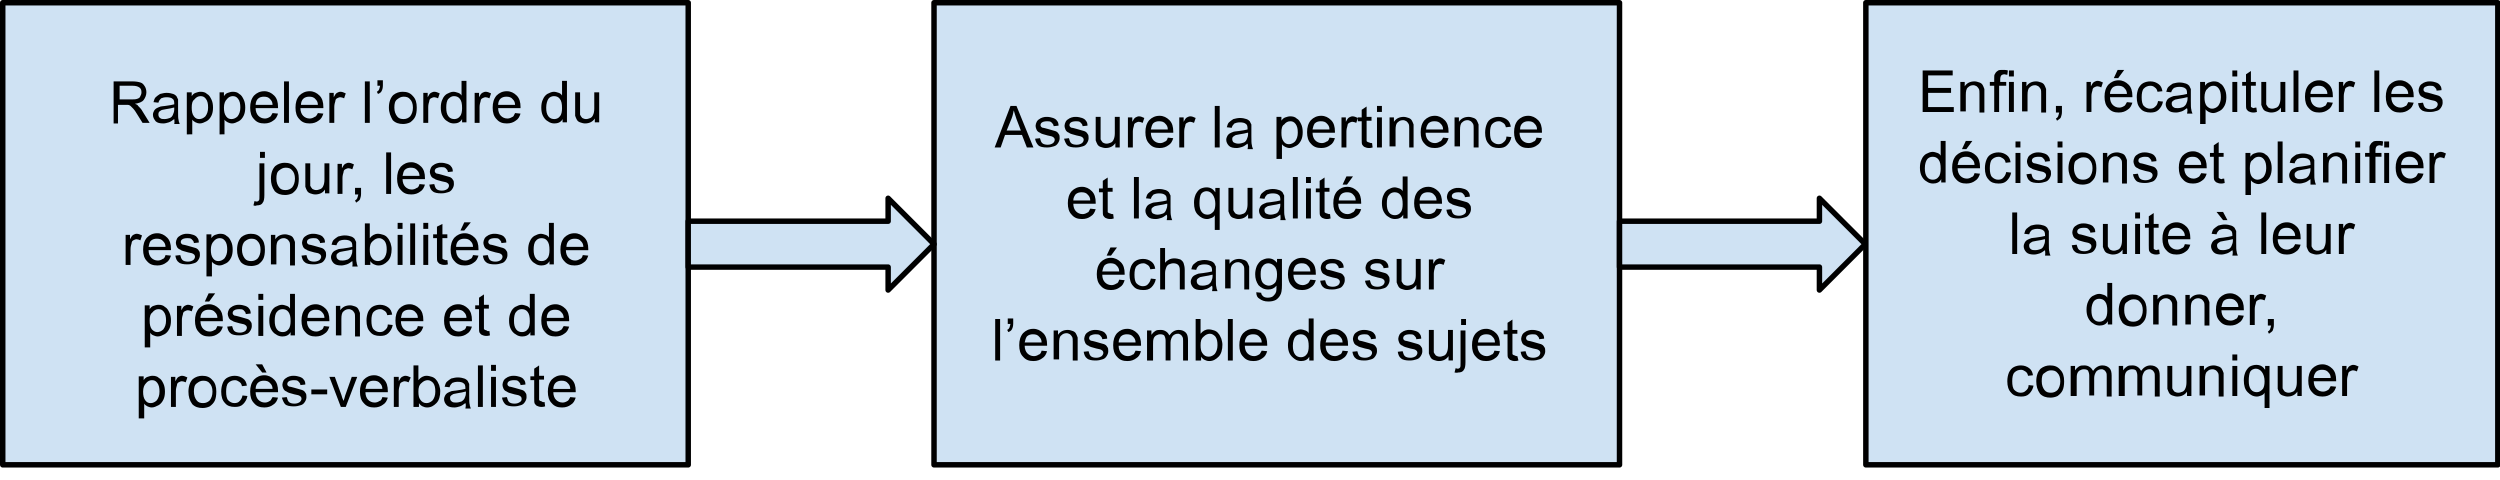 <svg enable-background="new 0 0 457.7 87.9" viewBox="0 0 457.7 87.9" xmlns="http://www.w3.org/2000/svg"><path clip-rule="evenodd" d="m.5.5h125.5v84.6h-125.5z" fill="#cfe2f3" fill-rule="evenodd"/><path d="m.5.5h125.5v84.6h-125.5z" fill="none" stroke="#000" stroke-linejoin="round" stroke-miterlimit="10"/><path clip-rule="evenodd" d="m171 .5h125.5v84.6h-125.5z" fill="#cfe2f3" fill-rule="evenodd"/><path d="m171 .5h125.5v84.6h-125.5z" fill="none" stroke="#000" stroke-linejoin="round" stroke-miterlimit="10"/><path clip-rule="evenodd" d="m341.6.5h115.7v84.6h-115.7z" fill="#cfe2f3" fill-rule="evenodd"/><path d="m341.6.5h115.7v84.6h-115.7z" fill="none" stroke="#000" stroke-linejoin="round" stroke-miterlimit="10"/><path d="m352 20.5v-7.6h5.5v.9h-4.5v2.3h4.2v.9h-4.2v2.6h4.7v.9zm6.9 0v-5.5h.8v.8c.4-.6 1-.9 1.8-.9.3 0 .6.1.9.2s.5.3.6.5.2.4.3.7v.9 3.4h-.9v-3.4c0-.4 0-.7-.1-.9s-.2-.3-.4-.5c-.2-.1-.4-.2-.6-.2-.4 0-.7.1-1 .4-.3.2-.4.7-.4 1.4v3h-1zm6.2 0v-4.8h-.8v-.7h.8v-.6c0-.4 0-.7.1-.8.1-.2.2-.4.5-.6.2-.2.5-.2 1-.2.3 0 .6 0 .9.1l-.1.8c-.2 0-.4-.1-.5-.1-.3 0-.5.1-.6.2s-.2.4-.2.7v.5h1.1v.7h-1.3v4.8zm2.7-6.5v-1.1h.9v1.1zm0 6.5v-5.5h.9v5.5zm2.4 0v-5.5h.8v.8c.4-.6 1-.9 1.8-.9.3 0 .6.1.9.2s.5.3.6.5.2.4.3.7v.9 3.4h-.9v-3.4c0-.4 0-.7-.1-.9s-.2-.3-.4-.5c-.2-.1-.4-.2-.6-.2-.4 0-.7.1-1 .4-.3.2-.4.7-.4 1.4v3h-1zm6.2 0v-1.1h1.1v1.1c0 .4-.1.7-.2 1-.1.2-.4.4-.7.6l-.2-.4c.2-.1.3-.2.4-.4s.1-.4.2-.7h-.6zm5.6 0v-5.5h.8v.8c.2-.4.4-.7.6-.8s.4-.2.6-.2c.3 0 .6.1 1 .3l-.3.9c-.2-.1-.5-.2-.7-.2s-.4.1-.6.2-.3.3-.3.5c-.1.3-.2.7-.2 1.1v2.9zm7.4-1.8 1 .1c-.2.6-.4 1-.9 1.3-.4.3-.9.5-1.6.5-.8 0-1.4-.2-1.9-.8-.5-.5-.7-1.2-.7-2.1s.2-1.6.7-2.2c.5-.5 1.1-.8 1.9-.8.7 0 1.3.3 1.8.8s.7 1.2.7 2.1v.2h-4.1c0 .6.2 1.1.5 1.4s.7.5 1.2.5c.3 0 .6-.1.9-.3.1 0 .3-.3.5-.7zm-3.1-1.5h3.1c0-.5-.2-.8-.4-1-.3-.4-.7-.5-1.2-.5-.4 0-.8.1-1.1.4-.2.3-.4.6-.4 1.1zm.7-2.9.7-1.5h1.2l-1.1 1.5zm8.1 4.2.9.1c-.1.6-.4 1.1-.8 1.5s-.9.5-1.5.5c-.7 0-1.4-.2-1.8-.7-.5-.5-.7-1.2-.7-2.1 0-.6.1-1.1.3-1.6.2-.4.5-.8.9-1s.8-.3 1.3-.3c.6 0 1.1.2 1.5.5s.6.7.7 1.3l-.9.1c-.1-.4-.2-.6-.5-.8-.2-.2-.5-.3-.8-.3-.5 0-.9.2-1.2.5s-.4.9-.4 1.6.1 1.3.4 1.6.7.5 1.1.5.7-.1.9-.3c.4-.3.5-.6.6-1.1zm5.3 1.3c-.4.3-.7.5-1 .6s-.7.2-1 .2c-.6 0-1.1-.1-1.4-.4s-.5-.7-.5-1.1c0-.3.1-.5.2-.7s.3-.4.5-.5.4-.2.7-.3c.2 0 .5-.1.8-.1.8-.1 1.3-.2 1.7-.3 0-.1 0-.2 0-.2 0-.4-.1-.7-.3-.8-.2-.2-.6-.3-1.1-.3-.4 0-.8.1-1 .2-.2.2-.4.4-.5.8l-.9-.1c.1-.4.2-.7.4-.9s.5-.4.8-.6c.4-.1.8-.2 1.2-.2.5 0 .9.1 1.2.2s.5.3.6.4c.1.2.2.4.3.6v.9 1.2c0 .9 0 1.4.1 1.7 0 .2.1.4.2.7h-1c.1-.5.1-.7 0-1zm0-2c-.3.1-.9.2-1.5.3-.4.1-.7.1-.8.2-.2.1-.3.2-.4.3s-.1.3-.1.4c0 .2.1.5.3.6.2.2.5.2.8.2.4 0 .7-.1 1-.2.3-.2.5-.4.6-.7.1-.2.2-.5.2-.9v-.2zm2.4 4.8v-7.6h.9v.7c.2-.3.4-.5.7-.6s.6-.2.9-.2c.5 0 .9.1 1.2.4.4.2.6.6.8 1s.3.9.3 1.5-.1 1.1-.3 1.5-.5.8-.9 1-.8.4-1.2.4c-.3 0-.6-.1-.8-.2s-.5-.3-.6-.5v2.7h-1zm.8-4.8c0 .7.1 1.2.4 1.6.3.3.6.5 1 .5s.8-.2 1.1-.5c.3-.4.5-.9.5-1.6s-.1-1.2-.4-1.6-.6-.5-1-.5-.8.2-1.1.6c-.3.2-.5.8-.5 1.5zm5.1-3.8v-1.1h.9v1.1zm0 6.5v-5.5h.9v5.5zm4.4-.8.1.8c-.3.1-.5.1-.7.1-.3 0-.6-.1-.8-.2s-.3-.3-.4-.4c-.1-.2-.1-.5-.1-1.1v-3.2h-.7v-.7h.7v-1.4l.9-.6v2h.9v.7h-.9v3.3.5c0 .1.1.1.2.2.1 0 .2.1.3.1.2-.1.3-.1.5-.1zm4.5.8v-.8c-.4.6-1 .9-1.8.9-.3 0-.6-.1-.9-.2s-.5-.3-.6-.5-.2-.4-.3-.7c0-.2 0-.5 0-.9v-3.3h.9v3.1 1c.1.2.2.4.4.6.2.1.4.2.7.2s.5-.1.8-.2c.2-.1.4-.3.5-.6.1-.2.2-.6.2-1.1v-3h.9v5.5zm2.3 0v-7.6h.9v7.6zm6.2-1.8 1 .1c-.2.6-.4 1-.9 1.3-.4.3-.9.5-1.6.5-.8 0-1.4-.2-1.9-.8-.5-.5-.7-1.2-.7-2.1s.2-1.6.7-2.2c.5-.5 1.1-.8 1.9-.8.7 0 1.3.3 1.8.8s.7 1.2.7 2.1v.2h-4.1c0 .6.2 1.1.5 1.4s.7.5 1.2.5c.3 0 .6-.1.9-.3.2 0 .3-.3.5-.7zm-3.1-1.5h3.1c0-.5-.2-.8-.4-1-.3-.4-.7-.5-1.2-.5-.4 0-.8.1-1.1.4-.2.3-.4.6-.4 1.1zm5.2 3.3v-5.5h.8v.8c.2-.4.4-.7.6-.8s.4-.2.6-.2c.3 0 .6.1 1 .3l-.3.9c-.2-.1-.5-.2-.7-.2s-.4.1-.6.2-.3.3-.3.5c-.1.3-.2.7-.2 1.1v2.9zm6.5 0v-7.6h.9v7.6zm6.2-1.8 1 .1c-.2.6-.4 1-.9 1.3-.4.3-.9.5-1.6.5-.8 0-1.4-.2-1.9-.8-.5-.5-.7-1.2-.7-2.1s.2-1.6.7-2.2c.5-.5 1.1-.8 1.9-.8.7 0 1.3.3 1.8.8s.7 1.2.7 2.1v.2h-4.1c0 .6.2 1.1.5 1.4s.7.5 1.2.5c.3 0 .6-.1.9-.3.2 0 .3-.3.5-.7zm-3.1-1.5h3.1c0-.5-.2-.8-.4-1-.3-.4-.7-.5-1.2-.5-.4 0-.8.1-1.1.4-.2.3-.4.6-.4 1.1zm4.9 1.7.9-.1c.1.4.2.7.4.9s.6.3 1 .3.7-.1 1-.3c.2-.2.3-.4.3-.6s-.1-.4-.3-.5c-.1-.1-.4-.2-1-.3-.7-.2-1.2-.3-1.4-.5-.3-.1-.5-.3-.6-.5s-.2-.5-.2-.8c0-.2.1-.5.2-.7s.3-.4.5-.5c.1-.1.3-.2.6-.3s.5-.1.8-.1c.4 0 .8.1 1.1.2s.6.3.7.5c.2.2.3.5.3.9l-.9.1c0-.3-.2-.5-.4-.7s-.5-.2-.8-.2c-.4 0-.7.1-.9.2s-.3.3-.3.5c0 .1 0 .2.1.3s.2.2.4.2c.1 0 .4.1.8.2.7.2 1.1.3 1.4.4s.5.3.6.5c.2.2.2.5.2.8s-.1.6-.3.9-.4.5-.8.6c-.3.1-.7.2-1.2.2-.7 0-1.3-.1-1.6-.4-.3-.2-.5-.6-.6-1.2z"/><path d="m355.4 33.5v-.7c-.3.6-.9.8-1.5.8-.4 0-.8-.1-1.2-.4-.4-.2-.7-.6-.9-1s-.3-.9-.3-1.5.1-1.1.3-1.5c.2-.5.5-.8.8-1 .4-.2.8-.4 1.2-.4.3 0 .6.1.9.2s.5.3.6.5v-2.7h.9v7.6h-.8zm-3-2.7c0 .7.1 1.2.4 1.6s.7.5 1.1.5.8-.2 1-.5c.3-.3.4-.9.4-1.5 0-.8-.1-1.3-.4-1.7s-.7-.5-1.1-.5-.8.2-1 .5-.4.8-.4 1.6zm9.1.9 1 .1c-.2.6-.4 1-.9 1.3-.4.3-.9.5-1.6.5-.8 0-1.4-.2-1.9-.8-.5-.5-.7-1.2-.7-2.1s.2-1.6.7-2.2c.5-.5 1.1-.8 1.9-.8.7 0 1.3.3 1.8.8s.7 1.2.7 2.1v.2h-4.1c0 .6.2 1.1.5 1.4s.7.5 1.2.5c.3 0 .6-.1.9-.3.2 0 .4-.3.5-.7zm-3.1-1.5h3.1c0-.5-.2-.8-.4-1-.3-.4-.7-.5-1.2-.5-.4 0-.8.1-1.1.4-.2.3-.3.6-.4 1.1zm.8-2.9.7-1.5h1.2l-1.1 1.5zm8.1 4.2.9.1c-.1.6-.4 1.1-.8 1.5s-.9.5-1.5.5c-.8 0-1.4-.2-1.8-.7-.5-.5-.7-1.2-.7-2.1 0-.6.1-1.1.3-1.6s.5-.8.9-1 .8-.3 1.3-.3c.6 0 1.1.2 1.5.5s.6.7.7 1.3l-.9.1c-.1-.4-.2-.6-.5-.8s-.5-.3-.8-.3c-.5 0-.9.2-1.2.5s-.4.9-.4 1.6.1 1.3.4 1.6.7.5 1.1.5.7-.1.9-.3c.3-.3.5-.6.6-1.1zm1.7-4.5v-1.1h.9v1.1zm0 6.5v-5.5h.9v5.5zm2-1.6.9-.1c.1.4.2.7.4.9s.6.3 1 .3.7-.1 1-.3c.2-.2.3-.4.3-.6s-.1-.4-.3-.5c-.1-.1-.4-.2-1-.3-.7-.2-1.2-.3-1.4-.5-.3-.1-.5-.3-.6-.5s-.2-.5-.2-.8c0-.2.1-.5.2-.7s.3-.4.5-.5c.1-.1.3-.2.6-.3s.5-.1.8-.1c.4 0 .8.1 1.1.2s.6.3.7.5c.2.2.3.5.3.9l-.9.1c0-.3-.2-.5-.4-.7s-.5-.2-.8-.2c-.4 0-.8.1-.9.2-.2.1-.3.3-.3.5 0 .1 0 .2.1.3s.2.2.4.2c.1 0 .4.1.8.2.7.2 1.1.3 1.4.4s.5.3.6.5c.2.2.2.5.2.8s-.1.6-.3.9-.4.5-.8.6c-.3.1-.7.2-1.2.2-.7 0-1.3-.1-1.6-.4-.3-.2-.5-.6-.6-1.2zm5.7-4.9v-1.1h.9v1.1zm0 6.5v-5.5h.9v5.5zm2-2.7c0-1 .3-1.8.8-2.3.5-.4 1.1-.6 1.7-.6.8 0 1.4.2 1.9.8.5.5.7 1.2.7 2.1 0 .7-.1 1.3-.3 1.7s-.5.7-.9 1c-.4.2-.9.3-1.3.3-.8 0-1.4-.2-1.9-.7-.4-.7-.7-1.4-.7-2.3zm1 0c0 .7.2 1.2.5 1.6s.7.5 1.2.5.9-.2 1.2-.5c.3-.4.5-.9.5-1.6s-.2-1.2-.5-1.5c-.3-.4-.7-.5-1.2-.5s-.8.2-1.2.5c-.4.2-.5.7-.5 1.5zm5.3 2.7v-5.5h.8v.8c.4-.6 1-.9 1.8-.9.3 0 .6.1.9.2s.5.3.6.5.2.4.3.7v.9 3.4h-.9v-3.4c0-.4 0-.7-.1-.9s-.2-.3-.4-.5c-.2-.1-.4-.2-.6-.2-.4 0-.7.1-1 .4-.3.2-.4.7-.4 1.4v3h-1zm5.5-1.6.9-.1c.1.4.2.7.4.9s.6.3 1 .3.7-.1 1-.3c.2-.2.3-.4.3-.6s-.1-.4-.3-.5c-.1-.1-.4-.2-1-.3-.7-.2-1.2-.3-1.4-.5-.3-.1-.5-.3-.6-.5s-.2-.5-.2-.8c0-.2.1-.5.2-.7s.3-.4.5-.5c.1-.1.3-.2.6-.3s.5-.1.8-.1c.4 0 .8.1 1.1.2s.6.3.7.5c.2.2.3.5.3.9l-.9.1c0-.3-.2-.5-.4-.7s-.5-.2-.8-.2c-.4 0-.7.1-.9.2s-.3.3-.3.5c0 .1 0 .2.1.3s.2.2.4.2c.1 0 .4.1.8.2.7.2 1.1.3 1.4.4s.5.3.6.5c.2.2.2.5.2.8s-.1.6-.3.9-.4.5-.8.6c-.3.1-.7.2-1.2.2-.7 0-1.3-.1-1.6-.4-.2-.2-.5-.6-.6-1.2zm12.5-.2 1 .1c-.2.6-.4 1-.9 1.3-.4.3-.9.5-1.6.5-.8 0-1.4-.2-1.9-.8-.5-.5-.7-1.2-.7-2.1s.2-1.6.7-2.2c.5-.5 1.1-.8 1.9-.8.7 0 1.3.3 1.8.8s.7 1.2.7 2.1v.2h-4.1c0 .6.2 1.1.5 1.4s.7.5 1.2.5c.3 0 .6-.1.9-.3.1 0 .3-.3.5-.7zm-3.1-1.5h3.1c0-.5-.2-.8-.4-1-.3-.4-.7-.5-1.2-.5-.4 0-.8.1-1.1.4-.2.3-.4.6-.4 1.1zm7.3 2.5.1.8c-.3.1-.5.1-.7.1-.3 0-.6-.1-.8-.2s-.3-.3-.4-.4c-.1-.2-.1-.5-.1-1.1v-3.2h-.7v-.7h.7v-1.4l.9-.6v2h.9v.7h-.9v3.3.5c0 .1.1.1.2.2.1 0 .2.1.3.1.2-.1.3-.1.5-.1zm3.9 2.9v-7.6h.9v.7c.2-.3.4-.5.7-.6s.6-.2.9-.2c.5 0 .9.1 1.2.4.4.2.6.6.8 1s.3.9.3 1.5-.1 1.1-.3 1.5-.5.8-.9 1-.8.4-1.2.4c-.3 0-.6-.1-.8-.2s-.5-.3-.6-.5v2.7h-1zm.8-4.8c0 .7.1 1.2.4 1.6.3.3.6.5 1 .5s.8-.2 1.1-.5c.3-.4.5-.9.5-1.6s-.1-1.2-.4-1.6-.6-.5-1-.5-.8.2-1.1.6c-.4.2-.5.8-.5 1.5zm5.1 2.7v-7.6h.9v7.6zm6-.7c-.4.3-.7.5-1 .6s-.7.2-1 .2c-.6 0-1.1-.1-1.4-.4s-.5-.7-.5-1.1c0-.3.1-.5.2-.7s.3-.4.5-.5.4-.2.7-.3c.2 0 .5-.1.8-.1.7-.1 1.3-.2 1.7-.3 0-.1 0-.2 0-.2 0-.4-.1-.7-.3-.8-.2-.2-.6-.3-1.1-.3-.4 0-.8.1-1 .2-.2.2-.4.4-.5.8l-.9-.1c.1-.4.2-.7.4-.9s.5-.4.8-.6c.4-.1.8-.2 1.2-.2.5 0 .9.1 1.2.2s.5.3.6.4c.1.2.2.4.3.6v.9 1.2c0 .9 0 1.4.1 1.7 0 .2.1.4.2.7h-1c0-.5 0-.7 0-1zm-.1-2c-.3.1-.9.2-1.5.3-.4.1-.7.1-.8.2-.2.1-.3.2-.4.3s-.1.3-.1.4c0 .2.1.5.3.6.2.2.5.2.8.2.4 0 .7-.1 1-.2.3-.2.5-.4.6-.7.1-.2.2-.5.2-.9v-.2zm2.4 2.7v-5.5h.8v.8c.4-.6 1-.9 1.8-.9.3 0 .6.1.9.2s.5.3.6.5.2.4.3.7v.9 3.4h-.9v-3.4c0-.4 0-.7-.1-.9s-.2-.3-.4-.5c-.2-.1-.4-.2-.6-.2-.4 0-.7.1-1 .4-.3.2-.4.7-.4 1.4v3h-1zm5.9-6.5v-1.1h.9v1.1zm0 6.5v-5.5h.9v5.5zm2.6 0v-4.8h-.8v-.7h.8v-.6c0-.4 0-.7.1-.8.1-.2.2-.4.5-.6.2-.2.5-.2 1-.2.3 0 .6 0 .9.1l-.1.8c-.2 0-.4-.1-.5-.1-.3 0-.5.1-.6.2s-.2.4-.2.7v.5h1.1v.7h-1.1v4.8zm2.7-6.5v-1.1h.9v1.1zm0 6.5v-5.5h.9v5.5zm6.2-1.8 1 .1c-.2.6-.4 1-.9 1.3-.4.3-.9.5-1.6.5-.8 0-1.4-.2-1.9-.8-.5-.5-.7-1.2-.7-2.1s.2-1.6.7-2.2c.5-.5 1.1-.8 1.9-.8.7 0 1.3.3 1.8.8s.7 1.2.7 2.1v.2h-4.1c0 .6.2 1.1.5 1.4s.7.5 1.2.5c.3 0 .6-.1.9-.3.1 0 .3-.3.5-.7zm-3.1-1.5h3.1c0-.5-.2-.8-.4-1-.3-.4-.7-.5-1.2-.5-.4 0-.8.1-1.1.4-.2.3-.4.6-.4 1.1zm5.2 3.3v-5.5h.8v.8c.2-.4.4-.7.6-.8s.4-.2.6-.2c.3 0 .6.1 1 .3l-.3.9c-.2-.1-.5-.2-.7-.2s-.4.1-.6.2-.3.3-.3.5c-.1.3-.2.7-.2 1.1v2.9z"/><path d="m368.4 46.5v-7.6h.9v7.6zm6-.7c-.4.3-.7.5-1 .6s-.7.2-1 .2c-.6 0-1.1-.1-1.4-.4s-.5-.7-.5-1.1c0-.3.1-.5.2-.7s.3-.4.5-.5.4-.2.7-.3c.2 0 .5-.1.8-.1.8-.1 1.3-.2 1.7-.3 0-.1 0-.2 0-.2 0-.4-.1-.7-.3-.8-.2-.2-.6-.3-1.1-.3-.4 0-.8.1-1 .2-.2.2-.4.4-.5.8l-.9-.1c.1-.4.2-.7.4-.9s.5-.4.8-.6c.4-.1.8-.2 1.2-.2.5 0 .9.1 1.2.2s.5.3.6.4c.1.2.2.4.3.6v.9 1.2c0 .9 0 1.4.1 1.7 0 .2.1.4.2.7h-1c.1-.5 0-.7 0-1zm-.1-2c-.3.1-.9.2-1.5.3-.4.1-.7.1-.8.2-.2.1-.3.2-.4.3s-.1.3-.1.4c0 .2.1.5.3.6.2.2.5.2.8.2.4 0 .7-.1 1-.2s.5-.4.6-.7c.1-.2.2-.5.2-.9v-.2zm5 1.1.9-.1c.1.4.2.7.4.9s.6.3 1 .3.7-.1 1-.3c.2-.2.3-.4.3-.6s-.1-.4-.3-.5c-.1-.1-.4-.2-1-.3-.7-.2-1.2-.3-1.4-.5-.3-.1-.5-.3-.6-.5s-.2-.5-.2-.8c0-.2.1-.5.2-.7s.3-.4.5-.5c.1-.1.3-.2.6-.3s.5-.1.8-.1c.4 0 .8.1 1.1.2s.6.3.7.5c.2.2.3.5.3.9l-.9.1c0-.3-.2-.5-.4-.7s-.5-.2-.8-.2c-.4 0-.8.1-.9.2-.2.1-.3.3-.3.5 0 .1 0 .2.1.3s.2.2.4.2c.1 0 .4.1.8.2.7.2 1.1.3 1.4.4s.5.3.6.5c.2.2.2.5.2.8s-.1.6-.3.9-.4.5-.8.6c-.3.1-.7.2-1.2.2-.7 0-1.3-.1-1.6-.4-.3-.2-.5-.6-.6-1.2zm9.3 1.6v-.8c-.4.6-1 .9-1.8.9-.3 0-.6-.1-.9-.2s-.5-.3-.6-.5-.2-.4-.3-.7c0-.2 0-.5 0-.9v-3.3h.9v3.1 1c.1.2.2.4.4.6.2.1.4.2.7.2s.5-.1.8-.2c.2-.1.4-.3.5-.6.1-.2.2-.6.2-1.1v-3h.9v5.5zm2.3-6.5v-1.1h.9v1.1zm0 6.5v-5.5h.9v5.5zm4.4-.8.1.8c-.3.1-.5.1-.7.1-.3 0-.6-.1-.8-.2s-.3-.3-.4-.4c-.1-.2-.1-.5-.1-1.1v-3.2h-.7v-.7h.7v-1.4l.9-.6v2h.9v.7h-.9v3.3.5c0 .1.1.1.2.2.1 0 .2.1.3.1.2-.1.4-.1.5-.1zm4.7-1 1 .1c-.2.6-.4 1-.9 1.3-.4.3-.9.5-1.6.5-.8 0-1.4-.2-1.9-.8-.5-.5-.7-1.2-.7-2.1s.2-1.6.7-2.2c.5-.5 1.1-.8 1.9-.8.7 0 1.3.3 1.8.8s.7 1.2.7 2.1v.2h-4.1c0 .6.2 1.1.5 1.4s.7.5 1.2.5c.3 0 .6-.1.9-.3.2 0 .4-.3.5-.7zm-3.1-1.5h3.1c0-.5-.2-.8-.4-1-.3-.4-.7-.5-1.2-.5-.4 0-.8.1-1.1.4-.2.3-.3.6-.4 1.1zm11.8 2.6c-.4.3-.7.5-1 .6s-.7.2-1 .2c-.6 0-1.1-.1-1.4-.4s-.5-.7-.5-1.1c0-.3.1-.5.2-.7s.3-.4.5-.5.4-.2.7-.3c.2 0 .5-.1.8-.1.8-.1 1.3-.2 1.7-.3 0-.1 0-.2 0-.2 0-.4-.1-.7-.3-.8-.2-.2-.6-.3-1.1-.3-.4 0-.8.1-1 .2-.2.2-.4.4-.5.8l-.9-.1c.1-.4.2-.7.4-.9s.5-.4.8-.6c.4-.1.8-.2 1.2-.2.5 0 .9.1 1.2.2s.5.3.6.4c.1.2.2.4.3.6v.9 1.2c0 .9 0 1.4.1 1.7 0 .2.1.4.2.7h-1c.1-.5.1-.7 0-1zm0-2c-.3.1-.9.2-1.5.3-.4.1-.7.1-.8.2-.2.1-.3.2-.4.3s-.1.3-.1.4c0 .2.1.5.3.6.2.2.5.2.8.2.4 0 .7-.1 1-.2s.5-.4.6-.7c.1-.2.2-.5.2-.9v-.2zm-.9-3.5h-.8l-1.2-1.5h1.2zm6.2 6.2v-7.6h.9v7.6zm6.2-1.8 1 .1c-.2.6-.4 1-.9 1.3-.4.3-.9.5-1.6.5-.8 0-1.4-.2-1.9-.8-.5-.5-.7-1.2-.7-2.1s.2-1.6.7-2.2c.5-.5 1.1-.8 1.9-.8.7 0 1.3.3 1.8.8s.7 1.2.7 2.1v.2h-4.2c0 .6.2 1.1.5 1.4s.7.5 1.2.5c.3 0 .6-.1.9-.3.2 0 .4-.3.6-.7zm-3.1-1.5h3.1c0-.5-.2-.8-.4-1-.3-.4-.7-.5-1.2-.5-.4 0-.8.1-1.1.4-.2.3-.4.6-.4 1.1zm8.8 3.3v-.8c-.4.6-1 .9-1.8.9-.3 0-.6-.1-.9-.2s-.5-.3-.6-.5-.2-.4-.3-.7c0-.2 0-.5 0-.9v-3.3h.9v3.1 1c.1.2.2.4.4.6.2.1.4.2.7.2s.5-.1.8-.2.4-.3.5-.6c.1-.2.2-.6.2-1.1v-3h.9v5.5zm2.3 0v-5.5h.8v.8c.2-.4.4-.7.6-.8s.4-.2.6-.2c.3 0 .6.1 1 .3l-.3.9c-.2-.1-.5-.2-.7-.2s-.4.1-.6.2-.3.3-.3.5c-.1.3-.2.7-.2 1.1v2.9z"/><path d="m385.9 59.5v-.7c-.3.6-.9.8-1.5.8-.4 0-.8-.1-1.2-.4-.4-.2-.7-.6-.9-1s-.3-.9-.3-1.5.1-1.1.3-1.5c.2-.5.5-.8.8-1 .4-.2.8-.4 1.2-.4.3 0 .6.1.9.2s.5.3.6.5v-2.7h.9v7.6h-.8zm-3-2.7c0 .7.1 1.2.4 1.6s.7.5 1.1.5.8-.2 1-.5c.3-.3.4-.9.4-1.5 0-.8-.1-1.3-.4-1.7s-.7-.5-1.1-.5-.8.2-1 .5-.4.8-.4 1.6zm5 0c0-1 .3-1.8.8-2.3.5-.4 1.1-.6 1.7-.6.8 0 1.4.2 1.9.8.5.5.7 1.2.7 2.1 0 .7-.1 1.3-.3 1.7s-.5.7-.9 1c-.4.2-.9.3-1.3.3-.8 0-1.4-.2-1.9-.7-.5-.7-.7-1.4-.7-2.3zm1 0c0 .7.2 1.2.5 1.6s.7.5 1.2.5.9-.2 1.2-.5c.3-.4.5-.9.5-1.6s-.2-1.2-.5-1.5c-.3-.4-.7-.5-1.2-.5s-.8.2-1.2.5c-.4.2-.5.7-.5 1.5zm5.3 2.7v-5.5h.8v.8c.4-.6 1-.9 1.8-.9.3 0 .6.1.9.2s.5.3.6.5.2.4.3.7v.9 3.4h-.9v-3.4c0-.4 0-.7-.1-.9s-.2-.3-.4-.5c-.2-.1-.4-.2-.6-.2-.4 0-.7.1-1 .4-.3.2-.4.7-.4 1.4v3h-1zm5.9 0v-5.5h.8v.8c.4-.6 1-.9 1.8-.9.3 0 .6.1.9.2s.5.3.6.5.2.4.3.7v.9 3.4h-.9v-3.4c0-.4 0-.7-.1-.9s-.2-.3-.4-.5c-.2-.1-.4-.2-.6-.2-.4 0-.7.1-1 .4-.3.2-.4.7-.4 1.4v3h-1zm9.7-1.8 1 .1c-.2.6-.4 1-.9 1.3-.4.3-.9.5-1.6.5-.8 0-1.4-.2-1.9-.8-.5-.5-.7-1.2-.7-2.1s.2-1.6.7-2.2c.5-.5 1.1-.8 1.9-.8.7 0 1.3.3 1.8.8s.7 1.2.7 2.1v.2h-4.1c0 .6.2 1.1.5 1.4s.7.5 1.2.5c.3 0 .6-.1.9-.3.2 0 .4-.3.5-.7zm-3.1-1.5h3.1c0-.5-.2-.8-.4-1-.3-.4-.7-.5-1.2-.5-.4 0-.8.1-1.1.4-.2.3-.3.6-.4 1.1zm5.2 3.3v-5.5h.8v.8c.2-.4.4-.7.6-.8s.4-.2.6-.2c.3 0 .6.1 1 .3l-.3.9c-.2-.1-.5-.2-.7-.2s-.4.1-.6.2-.3.3-.3.5c-.1.3-.2.7-.2 1.1v2.9zm3.3 0v-1.1h1.1v1.1c0 .4-.1.7-.2 1-.1.2-.4.4-.7.6l-.2-.4c.2-.1.3-.2.4-.4s.1-.4.2-.7h-.6z"/><path d="m371.4 70.5.9.1c-.1.6-.4 1.1-.8 1.5s-.9.5-1.5.5c-.8 0-1.4-.2-1.8-.7-.5-.5-.7-1.2-.7-2.1 0-.6.1-1.1.3-1.6.2-.4.5-.8.9-1s.8-.3 1.3-.3c.6 0 1.1.2 1.5.5s.6.7.7 1.3l-.9.1c-.1-.4-.2-.6-.5-.8s-.5-.3-.8-.3c-.5 0-.9.2-1.2.5s-.4.9-.4 1.6.1 1.3.4 1.6.7.5 1.1.5.7-.1.9-.3c.4-.3.6-.6.6-1.1zm1.4-.7c0-1 .3-1.8.8-2.3.5-.4 1.1-.6 1.7-.6.8 0 1.4.2 1.9.8.5.5.7 1.2.7 2.1 0 .7-.1 1.3-.3 1.7s-.5.7-.9 1c-.4.2-.9.3-1.3.3-.8 0-1.4-.2-1.9-.7-.5-.7-.7-1.4-.7-2.3zm1 0c0 .7.2 1.2.5 1.6s.7.5 1.2.5.9-.2 1.2-.5c.3-.4.5-.9.5-1.6s-.2-1.2-.5-1.5c-.3-.4-.7-.5-1.2-.5s-.8.2-1.2.5c-.4.2-.5.7-.5 1.5zm5.3 2.7v-5.5h.8v.8c.2-.3.4-.5.7-.7s.6-.2 1-.2.7.1 1 .3.4.4.6.7c.4-.6 1-1 1.7-1 .6 0 1 .2 1.3.5s.4.8.4 1.4v3.8h-.9v-3.6c0-.4 0-.6-.1-.8s-.2-.3-.3-.4c-.2-.1-.3-.2-.5-.2-.4 0-.7.1-1 .4-.2.3-.4.7-.4 1.2v3.2h-.9v-3.6c0-.4-.1-.7-.2-.9s-.4-.3-.8-.3c-.3 0-.5.1-.7.2s-.4.3-.5.6-.1.6-.1 1.2v2.9zm8.8 0v-5.5h.8v.8c.2-.3.4-.5.7-.7s.6-.2 1-.2.7.1 1 .3.4.4.6.7c.4-.6 1-1 1.7-1 .6 0 1 .2 1.3.5s.4.8.4 1.4v3.8h-.9v-3.6c0-.4 0-.6-.1-.8s-.2-.3-.3-.4c-.2-.1-.3-.2-.5-.2-.4 0-.7.1-1 .4-.2.3-.4.7-.4 1.2v3.2h-.9v-3.6c0-.4-.1-.7-.2-.9s-.4-.3-.8-.3c-.3 0-.5.1-.7.2s-.4.3-.5.6-.1.6-.1 1.2v2.9zm12.5 0v-.8c-.4.6-1 .9-1.8.9-.3 0-.6-.1-.9-.2s-.5-.3-.6-.5-.2-.4-.3-.7c0-.2 0-.5 0-.9v-3.3h.9v3.1 1c.1.2.2.4.4.6.2.1.4.2.7.2s.5-.1.8-.2c.2-.1.4-.3.5-.6.1-.2.2-.6.2-1.1v-3h.9v5.5zm2.3 0v-5.5h.8v.8c.4-.6 1-.9 1.8-.9.3 0 .6.1.9.2s.5.3.6.5.2.4.3.7v.9 3.4h-.9v-3.4c0-.4 0-.7-.1-.9s-.2-.3-.4-.5c-.2-.1-.4-.2-.6-.2-.4 0-.7.1-1 .4-.3.2-.4.7-.4 1.4v3h-1zm6-6.5v-1.1h.9v1.1zm0 6.5v-5.5h.9v5.5zm5.9 2.1v-2.7c-.1.2-.3.4-.6.5s-.5.2-.8.2c-.7 0-1.2-.3-1.7-.8s-.7-1.2-.7-2.2c0-.6.1-1 .3-1.5.2-.4.5-.8.8-1 .4-.2.8-.3 1.2-.3.7 0 1.2.3 1.6.9v-.7h.8v7.7h-.9zm-2.9-4.9c0 .7.1 1.2.4 1.6s.7.5 1.1.5.7-.2 1-.5.4-.9.4-1.5c0-.7-.2-1.3-.5-1.7s-.7-.6-1.1-.6-.8.2-1 .5-.3 1-.3 1.7zm8.9 2.8v-.8c-.4.6-1 .9-1.8.9-.3 0-.6-.1-.9-.2s-.5-.3-.6-.5-.2-.4-.3-.7c0-.2 0-.5 0-.9v-3.3h.9v3.1 1c.1.2.2.4.4.6.2.1.4.2.7.2s.5-.1.8-.2c.2-.1.4-.3.5-.6.1-.2.2-.6.2-1.1v-3h.9v5.5zm6.1-1.8 1 .1c-.2.6-.4 1-.9 1.3-.4.3-.9.5-1.6.5-.8 0-1.4-.2-1.9-.8-.5-.5-.7-1.2-.7-2.1s.2-1.6.7-2.2c.5-.5 1.1-.8 1.9-.8.7 0 1.3.3 1.8.8s.7 1.2.7 2.1v.2h-4.1c0 .6.2 1.1.5 1.4s.7.5 1.2.5c.3 0 .6-.1.9-.3.1 0 .3-.3.5-.7zm-3.1-1.5h3.1c0-.5-.2-.8-.4-1-.3-.4-.7-.5-1.2-.5-.4 0-.8.1-1.1.4-.2.3-.4.6-.4 1.1zm5.2 3.3v-5.5h.8v.8c.2-.4.4-.7.6-.8s.4-.2.6-.2c.3 0 .6.1 1 .3l-.3.9c-.2-.1-.5-.2-.7-.2s-.4.1-.6.2-.3.3-.3.5c-.1.3-.2.7-.2 1.1v2.9z"/><path clip-rule="evenodd" d="m2.5 1.5h125.5v86.4h-125.5z" fill="none"/><path d="m20.8 22.5v-7.6h3.4c.7 0 1.2.1 1.5.2.4.1.6.4.8.7s.3.7.3 1.1c0 .5-.2 1-.5 1.4s-.9.6-1.6.7c.3.1.5.2.6.4.3.3.6.6.8 1l1.3 2.1h-1.3l-1-1.6c-.3-.5-.5-.8-.7-1s-.4-.4-.5-.5-.3-.2-.5-.2c-.1 0-.3 0-.6 0h-1.2v3.4h-.8zm1-4.3h2.2c.5 0 .8 0 1.1-.1s.5-.2.6-.5c.1-.2.2-.4.2-.7 0-.4-.1-.7-.4-.9s-.7-.3-1.2-.3h-2.4v2.5zm10.1 3.6c-.4.3-.7.5-1 .6s-.7.2-1 .2c-.6 0-1.1-.1-1.4-.4-.3-.4-.5-.7-.5-1.2 0-.3.1-.5.2-.7s.3-.4.5-.5.4-.2.7-.3c.2 0 .5-.1.8-.1.8-.1 1.3-.2 1.7-.3 0-.1 0-.2 0-.2 0-.4-.1-.7-.3-.8-.2-.2-.6-.3-1.1-.3-.4 0-.8.1-1 .2-.2.2-.4.4-.5.8l-.9-.1c.1-.4.2-.7.4-.9s.5-.4.8-.6c.4-.1.8-.2 1.2-.2.5 0 .9.1 1.2.2s.5.3.6.4c.1.2.2.4.3.6v.9 1.2c0 .9 0 1.4.1 1.7 0 .2.1.4.2.7h-1c.1-.4 0-.7 0-.9zm-.1-2.1c-.3.1-.9.2-1.5.3-.4.1-.7.1-.8.2-.2.1-.3.2-.4.3-.1.2-.1.3-.1.5s.1.5.3.6c.2.2.5.2.8.2.4 0 .7-.1 1-.2s.5-.4.6-.7c.1-.2.2-.5.2-.9v-.3zm2.4 4.9v-7.7h.9v.7c.2-.3.4-.5.7-.6s.6-.2.9-.2c.5 0 .9.1 1.2.4.4.2.6.6.8 1s.3.9.3 1.5-.1 1.1-.3 1.5-.5.8-.9 1-.8.4-1.2.4c-.3 0-.6-.1-.8-.2s-.5-.3-.6-.5v2.7zm.9-4.9c0 .7.1 1.2.4 1.6s.6.5 1 .5.8-.2 1.1-.5c.3-.4.5-.9.5-1.6s-.1-1.2-.4-1.6-.6-.5-1-.5-.8.2-1.1.6c-.4.3-.5.8-.5 1.5zm5.1 4.9v-7.7h.8v.7c.2-.3.4-.5.7-.6s.6-.2.9-.2c.5 0 .9.1 1.2.4.4.2.6.6.8 1s.3.9.3 1.5-.1 1.1-.3 1.5-.5.8-.9 1-.8.4-1.2.4c-.3 0-.6-.1-.8-.2s-.5-.3-.6-.5v2.7zm.8-4.9c0 .7.1 1.2.4 1.6s.6.5 1 .5.8-.2 1.1-.5c.3-.4.5-.9.5-1.6s-.1-1.2-.4-1.6-.6-.5-1-.5-.8.2-1.1.6c-.3.3-.5.8-.5 1.5zm8.9 1 1 .1c-.2.6-.4 1-.9 1.3-.4.3-.9.5-1.6.5-.8 0-1.4-.2-1.9-.8-.5-.5-.7-1.2-.7-2.1s.2-1.6.7-2.2c.5-.5 1.1-.8 1.9-.8.7 0 1.3.3 1.8.8s.7 1.2.7 2.1v.2h-4.1c0 .6.2 1.1.5 1.4s.7.5 1.2.5c.3 0 .6-.1.9-.3.1 0 .3-.3.5-.7zm-3.1-1.5h3.1c0-.5-.2-.8-.4-1-.3-.4-.7-.5-1.2-.5-.4 0-.8.1-1.1.4-.2.2-.4.6-.4 1.1zm5.2 3.3v-7.6h.9v7.6zm6.2-1.8 1 .1c-.2.6-.4 1-.9 1.3-.4.3-.9.5-1.6.5-.8 0-1.4-.2-1.9-.8-.5-.5-.7-1.2-.7-2.1s.2-1.6.7-2.2c.5-.5 1.1-.8 1.9-.8.7 0 1.3.3 1.8.8s.7 1.2.7 2.1v.2h-4.2c0 .6.2 1.1.5 1.4s.7.5 1.2.5c.3 0 .6-.1.9-.3.2 0 .4-.3.6-.7zm-3.1-1.5h3.1c0-.5-.2-.8-.4-1-.3-.4-.7-.5-1.2-.5-.4 0-.8.1-1.1.4-.2.2-.4.6-.4 1.1zm5.2 3.3v-5.5h.8v.8c.2-.4.4-.7.6-.8s.4-.2.6-.2c.3 0 .6.1 1 .3l-.3.9c-.2-.1-.5-.2-.7-.2s-.4.1-.6.2-.3.3-.3.5c-.1.3-.2.7-.2 1.1v2.9zm6.5 0v-7.6h.9v7.6zm2.3-6.7v-1.1h1v.9c0 .5-.1.8-.2 1-.1.3-.4.5-.7.6l-.2-.4c.2-.1.3-.2.4-.4s.1-.4.2-.7h-.5zm2.1 3.9c0-1 .3-1.8.8-2.3.5-.4 1.1-.6 1.7-.6.8 0 1.4.2 1.9.8.5.5.7 1.2.7 2.1 0 .7-.1 1.3-.3 1.7s-.5.7-.9 1c-.4.2-.9.3-1.3.3-.8 0-1.4-.2-1.9-.7-.4-.7-.7-1.4-.7-2.3zm1 0c0 .7.2 1.2.5 1.6s.7.5 1.2.5.9-.2 1.2-.5c.3-.4.5-.9.5-1.6s-.2-1.2-.5-1.5c-.3-.4-.7-.5-1.2-.5s-.8.2-1.2.5-.5.8-.5 1.5zm5.3 2.8v-5.5h.8v.8c.2-.4.4-.7.6-.8s.4-.2.6-.2c.3 0 .6.1 1 .3l-.3.9c-.2-.1-.5-.2-.7-.2s-.4.1-.6.2-.3.3-.3.5c-.1.3-.2.7-.2 1.1v2.9zm7.1 0v-.7c-.3.6-.9.8-1.5.8-.4 0-.8-.1-1.2-.4-.4-.2-.7-.6-.9-1s-.3-.9-.3-1.5.1-1.1.3-1.5c.2-.5.5-.8.8-1 .4-.2.8-.4 1.2-.4.3 0 .6.1.9.2s.5.3.6.5v-2.7h.9v7.6h-.8zm-2.9-2.8c0 .7.1 1.2.4 1.6s.7.5 1.1.5.8-.2 1-.5c.3-.3.4-.9.4-1.5 0-.8-.1-1.3-.4-1.7s-.7-.5-1.1-.5-.7.2-1 .5-.4.9-.4 1.6zm5.2 2.8v-5.5h.8v.8c.2-.4.4-.7.6-.8s.4-.2.6-.2c.3 0 .6.1 1 .3l-.3.9c-.2-.1-.5-.2-.7-.2s-.4.1-.6.2-.3.3-.3.5c-.1.3-.2.7-.2 1.1v2.9zm7.4-1.8 1 .1c-.2.6-.4 1-.9 1.3-.4.3-.9.5-1.6.5-.8 0-1.4-.2-1.9-.8-.5-.5-.7-1.2-.7-2.1s.2-1.6.7-2.2c.5-.5 1.1-.8 1.9-.8.7 0 1.3.3 1.8.8s.7 1.2.7 2.1v.2h-4.1c0 .6.2 1.1.5 1.4s.7.5 1.2.5c.3 0 .6-.1.9-.3.2 0 .3-.3.5-.7zm-3.1-1.5h3.1c0-.5-.2-.8-.4-1-.3-.4-.7-.5-1.2-.5-.4 0-.8.1-1.1.4-.2.2-.4.6-.4 1.1zm11.8 3.3v-.7c-.3.6-.9.8-1.5.8-.4 0-.8-.1-1.2-.4-.4-.2-.7-.6-.9-1s-.3-.9-.3-1.5.1-1.1.3-1.5c.2-.5.5-.8.8-1 .4-.2.8-.4 1.2-.4.3 0 .6.1.9.2s.5.3.6.5v-2.7h.9v7.6h-.8zm-3-2.8c0 .7.1 1.2.4 1.6s.7.5 1.1.5.8-.2 1-.5c.3-.3.4-.9.4-1.5 0-.8-.1-1.3-.4-1.7s-.7-.5-1.1-.5-.8.2-1 .5-.4.9-.4 1.6zm8.9 2.8v-.8c-.4.6-1 .9-1.8.9-.3 0-.6-.1-.9-.2s-.5-.3-.6-.5-.2-.4-.3-.7c0-.2 0-.5 0-.9v-3.4h.9v3.1 1c.1.2.2.4.4.6.2.1.4.2.7.2s.5-.1.8-.2c.2-.1.4-.3.5-.6.1-.2.2-.6.2-1.1v-3h.9v5.5h-.8z"/><path d="m47.6 28.9v-1.1h.9v1.1zm-1.2 8.7.2-.8c.2.1.3.1.4.1.2 0 .3-.1.4-.2s.1-.4.1-1v-5.8h.9v5.8c0 .7-.1 1.2-.3 1.4-.2.4-.6.5-1.1.5-.1.1-.4.1-.6 0zm3.2-4.9c0-1 .3-1.8.8-2.3.5-.4 1.1-.6 1.7-.6.8 0 1.4.2 1.9.8.5.5.7 1.2.7 2.1 0 .7-.1 1.3-.3 1.7s-.5.7-.9 1c-.4.2-.9.3-1.3.3-.8 0-1.4-.2-1.9-.7-.5-.7-.7-1.4-.7-2.3zm1 0c0 .7.2 1.2.5 1.6s.7.5 1.2.5.9-.2 1.2-.5c.3-.4.5-.9.5-1.6s-.2-1.2-.5-1.5c-.3-.4-.7-.5-1.2-.5s-.8.2-1.2.5-.5.8-.5 1.5zm8.9 2.8v-.8c-.4.6-1 .9-1.8.9-.3 0-.6-.1-.9-.2s-.5-.3-.6-.5-.2-.4-.3-.7c0-.2 0-.5 0-.9v-3.4h.9v3.1 1c.1.2.2.4.4.6.2.1.4.2.7.2s.5-.1.8-.2c.2-.1.4-.3.5-.6.1-.2.2-.6.2-1.1v-3h.9v5.5h-.8zm2.3 0v-5.5h.8v.8c.2-.4.4-.7.6-.8s.4-.2.6-.2c.3 0 .6.1 1 .3l-.3.9c-.2-.1-.5-.2-.7-.2s-.4.1-.6.2-.3.3-.3.5c-.1.3-.2.7-.2 1.1v2.9zm3.2 0v-1.1h1.1v1.1c0 .4-.1.7-.2 1-.1.2-.4.4-.7.6l-.2-.4c.2-.1.3-.2.4-.4s.1-.4.2-.7h-.6zm5.7 0v-7.6h.9v7.6zm6.1-1.8 1 .1c-.2.6-.4 1-.9 1.3-.4.3-.9.5-1.6.5-.8 0-1.4-.2-1.9-.8-.5-.5-.7-1.2-.7-2.1s.2-1.6.7-2.2c.5-.5 1.1-.8 1.9-.8.7 0 1.3.3 1.8.8s.7 1.2.7 2.1v.2h-4.1c0 .6.2 1.1.5 1.4s.7.5 1.2.5c.3 0 .6-.1.9-.3.2 0 .4-.3.5-.7zm-3.1-1.5h3.1c0-.5-.2-.8-.4-1-.3-.4-.7-.5-1.2-.5-.4 0-.8.1-1.1.4-.2.2-.3.6-.4 1.1zm4.9 1.6.9-.1c.1.4.2.7.4.9s.6.3 1 .3.7-.1 1-.3c.2-.2.3-.4.3-.6s-.1-.4-.3-.5c-.1-.1-.4-.2-1-.3-.7-.2-1.2-.3-1.4-.5-.3-.1-.5-.3-.6-.5s-.2-.5-.2-.8c0-.2.1-.5.2-.7s.3-.4.5-.5c.1-.1.3-.2.6-.3s.5-.1.8-.1c.4 0 .8.1 1.1.2s.6.3.7.5c.2.2.3.5.3.9l-.9.1c0-.3-.2-.5-.4-.7s-.5-.2-.8-.2c-.4 0-.7.1-.9.2s-.3.3-.3.5c0 .1 0 .2.1.3s.2.2.4.2c.1 0 .4.1.8.2.7.2 1.1.3 1.4.4s.5.3.6.5c.2.2.2.5.2.8s-.1.6-.3.9-.4.5-.8.6c-.3.1-.7.2-1.2.2-.7 0-1.3-.1-1.6-.4-.3-.2-.5-.6-.6-1.2z"/><path d="m23 48.5v-5.5h.8v.8c.2-.4.4-.7.6-.8s.4-.2.6-.2c.3 0 .6.1 1 .3l-.3.9c-.2-.1-.5-.2-.7-.2s-.4.1-.6.2-.3.3-.3.5c-.1.3-.2.7-.2 1.1v2.9zm7.3-1.8 1 .1c-.2.6-.4 1-.9 1.3-.4.3-.9.5-1.6.5-.8 0-1.4-.2-1.9-.8-.5-.5-.7-1.2-.7-2.1s.2-1.6.7-2.2c.5-.5 1.1-.8 1.9-.8.7 0 1.3.3 1.8.8s.7 1.2.7 2.1v.2h-4.1c0 .6.2 1.1.5 1.4s.7.5 1.2.5c.3 0 .6-.1.9-.3.2 0 .4-.3.5-.7zm-3.1-1.5h3.1c0-.5-.2-.8-.4-1-.3-.4-.7-.5-1.2-.5-.4 0-.8.1-1.1.4-.2.2-.3.6-.4 1.1zm4.9 1.6.9-.1c.1.4.2.7.4.9s.6.3 1 .3.7-.1 1-.3c.2-.2.3-.4.3-.6s-.1-.4-.3-.5c-.1-.1-.4-.2-1-.3-.7-.2-1.2-.3-1.4-.5-.3-.1-.5-.3-.6-.5s-.2-.5-.2-.8c0-.2.1-.5.2-.7s.3-.4.5-.5c.1-.1.3-.2.6-.3s.5-.1.8-.1c.4 0 .8.1 1.1.2s.6.3.7.5c.2.2.3.5.3.9l-.9.1c0-.3-.2-.5-.4-.7s-.5-.2-.8-.2c-.4 0-.8.1-.9.2-.2.1-.3.3-.3.5 0 .1 0 .2.1.3s.2.2.4.2c.1 0 .4.1.8.2.7.2 1.1.3 1.4.4s.5.3.6.5c.2.2.2.5.2.8s-.1.6-.3.9-.4.5-.8.6c-.3.1-.7.2-1.2.2-.7 0-1.3-.1-1.6-.4-.3-.2-.5-.6-.6-1.2zm5.7 3.8v-7.7h.9v.7c.2-.3.4-.5.7-.6s.6-.2.9-.2c.5 0 .9.1 1.2.4.4.2.6.6.8 1s.3.9.3 1.5-.1 1.1-.3 1.5-.5.8-.9 1-.8.4-1.2.4c-.3 0-.6-.1-.8-.2s-.5-.3-.6-.5v2.7zm.8-4.9c0 .7.1 1.2.4 1.6s.6.5 1 .5.8-.2 1.1-.5c.3-.4.5-.9.5-1.6s-.1-1.2-.4-1.6-.6-.5-1-.5-.8.2-1.1.6c-.3.3-.5.8-.5 1.5zm4.8 0c0-1 .3-1.8.8-2.3.5-.4 1.1-.6 1.7-.6.8 0 1.4.2 1.9.8.5.5.7 1.2.7 2.1 0 .7-.1 1.3-.3 1.7s-.5.7-.9 1c-.4.2-.9.3-1.3.3-.8 0-1.4-.2-1.9-.7-.5-.7-.7-1.4-.7-2.3zm.9 0c0 .7.2 1.2.5 1.6s.7.5 1.2.5.9-.2 1.2-.5c.3-.4.5-.9.5-1.6s-.2-1.2-.5-1.5c-.3-.4-.7-.5-1.2-.5s-.8.2-1.2.5c-.3.3-.5.8-.5 1.5zm5.3 2.8v-5.5h.8v.8c.4-.6 1-.9 1.8-.9.3 0 .6.1.9.2s.5.3.6.5.2.4.3.7v.9 3.4h-.9v-3.4c0-.4 0-.7-.1-.9s-.2-.3-.4-.5c-.2-.1-.4-.2-.6-.2-.4 0-.7.1-1 .4-.3.2-.4.7-.4 1.4v3h-1zm5.6-1.7.9-.1c.1.4.2.7.4.9s.6.3 1 .3.7-.1 1-.3c.2-.2.3-.4.3-.6s-.1-.4-.3-.5c-.1-.1-.4-.2-1-.3-.7-.2-1.2-.3-1.4-.5-.3-.1-.5-.3-.6-.5s-.2-.5-.2-.8c0-.2.1-.5.2-.7s.3-.4.5-.5c.1-.1.3-.2.6-.3s.5-.1.8-.1c.4 0 .8.1 1.1.2s.6.3.7.5c.2.2.3.5.3.9l-.9.1c0-.3-.2-.5-.4-.7s-.5-.2-.8-.2c-.4 0-.8.1-.9.2-.2.1-.3.3-.3.5 0 .1 0 .2.1.3s.2.2.4.2c.1 0 .4.1.8.2.7.2 1.1.3 1.4.4s.5.3.6.5c.2.2.2.5.2.8s-.1.6-.3.9-.4.5-.8.6c-.3.1-.7.2-1.2.2-.7 0-1.3-.1-1.6-.4-.3-.2-.5-.6-.6-1.2zm9.3 1c-.4.3-.7.5-1 .6s-.7.2-1 .2c-.6 0-1.1-.1-1.4-.4s-.5-.7-.5-1.1c0-.3.1-.5.2-.7s.3-.4.5-.5.4-.2.7-.3c.2 0 .5-.1.8-.1.7-.1 1.3-.2 1.7-.3 0-.1 0-.2 0-.2 0-.4-.1-.7-.3-.8-.2-.2-.6-.3-1.1-.3-.4 0-.8.1-1 .2-.2.2-.4.4-.5.8l-.9-.1c.1-.4.2-.7.4-.9s.5-.4.8-.6c.4-.1.8-.2 1.2-.2.5 0 .9.1 1.2.2s.5.3.6.4c.1.2.2.4.3.6v.9 1.2c0 .9 0 1.4.1 1.7 0 .2.1.4.2.7h-1c.1-.5 0-.8 0-1zm-.1-2.1c-.3.1-.9.2-1.5.3-.4.1-.7.1-.8.2-.2.1-.3.2-.4.3s-.1.3-.1.4c0 .2.1.5.3.6.2.2.5.2.8.2.4 0 .7-.1 1-.2.3-.2.5-.4.6-.7.1-.2.2-.5.2-.9v-.2zm3.3 2.8h-.9v-7.6h.9v2.7c.4-.5.9-.8 1.5-.8.3 0 .7.1 1 .2s.6.3.8.6c.2.2.3.5.5.9.1.4.2.7.2 1.1 0 .9-.2 1.7-.7 2.2s-1 .8-1.7.8c-.6 0-1.2-.3-1.5-.8v.7zm0-2.8c0 .7.1 1.1.3 1.4.3.5.7.7 1.2.7.4 0 .8-.2 1.1-.5.3-.4.5-.9.5-1.6s-.1-1.2-.4-1.6c-.3-.3-.6-.5-1-.5s-.8.2-1.1.5c-.5.4-.6.9-.6 1.6zm5.1-3.8v-1.1h.9v1.1zm0 6.6v-5.5h.9v5.5zm2.3 0v-7.6h.9v7.6zm2.4-6.6v-1.1h.9v1.1zm0 6.6v-5.5h.9v5.5zm4.4-.9.1.8c-.3.1-.5.1-.7.1-.3 0-.6-.1-.8-.2s-.3-.3-.4-.4c-.1-.2-.1-.5-.1-1.1v-3.2h-.7v-.7h.7v-1.4l1-.5v1.9h.9v.7h-.9v3.2.5c0 .1.1.1.2.2.1 0 .2.1.3.1.1.1.2 0 .4 0zm4.7-.9 1 .1c-.2.6-.4 1-.9 1.3-.4.3-.9.5-1.6.5-.8 0-1.4-.2-1.9-.8-.5-.5-.7-1.2-.7-2.1s.2-1.6.7-2.2c.5-.5 1.1-.8 1.9-.8.7 0 1.3.3 1.8.8s.7 1.2.7 2.1v.2h-4.1c0 .6.2 1.1.5 1.4s.7.5 1.2.5c.3 0 .6-.1.9-.3.2 0 .4-.3.5-.7zm-3.1-1.5h3.1c0-.5-.2-.8-.4-1-.3-.4-.7-.5-1.2-.5-.4 0-.8.1-1.1.4-.2.2-.4.6-.4 1.1zm.8-3 .7-1.5h1.2l-1.2 1.5zm4.1 4.6.9-.1c.1.4.2.7.4.9s.6.3 1 .3.7-.1 1-.3c.2-.2.3-.4.3-.6s-.1-.4-.3-.5c-.1-.1-.4-.2-1-.3-.7-.2-1.2-.3-1.4-.5-.3-.1-.5-.3-.6-.5s-.2-.5-.2-.8c0-.2.1-.5.2-.7s.3-.4.5-.5c.1-.1.3-.2.6-.3s.5-.1.8-.1c.4 0 .8.1 1.1.2s.6.3.7.5c.2.2.3.5.3.9l-.9.1c0-.3-.2-.5-.4-.7s-.5-.2-.8-.2c-.4 0-.8.1-.9.2-.2.1-.3.3-.3.5 0 .1 0 .2.1.3s.2.2.4.2c.1 0 .4.1.8.2.7.2 1.1.3 1.4.4s.5.3.6.5c.2.2.2.5.2.8s-.1.6-.3.9-.4.5-.8.6c-.3.1-.7.2-1.2.2-.7 0-1.3-.1-1.6-.4-.3-.2-.5-.6-.6-1.2zm12.2 1.7v-.7c-.3.6-.9.8-1.5.8-.4 0-.8-.1-1.2-.4-.4-.2-.7-.6-.9-1s-.3-.9-.3-1.5.1-1.1.3-1.5c.2-.5.5-.8.8-1 .4-.2.8-.4 1.2-.4.3 0 .6.1.9.2s.5.3.6.5v-2.7h.9v7.6h-.8zm-2.9-2.8c0 .7.1 1.2.4 1.6s.7.5 1.1.5.8-.2 1-.5c.3-.3.4-.9.4-1.5 0-.8-.1-1.3-.4-1.7s-.7-.5-1.1-.5-.8.2-1 .5c-.3.3-.4.9-.4 1.6zm9 1 1 .1c-.2.6-.4 1-.9 1.3-.4.3-.9.5-1.6.5-.8 0-1.4-.2-1.9-.8-.5-.5-.7-1.2-.7-2.1s.2-1.6.7-2.2c.5-.5 1.1-.8 1.9-.8.7 0 1.3.3 1.8.8s.7 1.2.7 2.1v.2h-4.1c0 .6.2 1.1.5 1.4s.7.5 1.2.5c.3 0 .6-.1.9-.3.2 0 .4-.3.5-.7zm-3-1.5h3.1c0-.5-.2-.8-.4-1-.3-.4-.7-.5-1.2-.5-.4 0-.8.1-1.1.4-.2.2-.4.6-.4 1.1z"/><path d="m26.5 63.6v-7.7h.9v.7c.2-.3.4-.5.7-.6s.6-.2.9-.2c.5 0 .9.1 1.2.4.4.2.6.6.8 1s.3.9.3 1.5-.1 1.1-.3 1.5-.5.8-.9 1-.8.4-1.2.4c-.3 0-.6-.1-.8-.2-.3-.1-.5-.3-.6-.5v2.7zm.9-4.9c0 .7.1 1.2.4 1.6.3.3.6.5 1 .5s.8-.2 1.1-.5c.3-.4.5-.9.5-1.6s-.1-1.2-.4-1.6-.6-.5-1-.5-.8.2-1.1.6c-.4.3-.5.8-.5 1.5zm5 2.8v-5.5h.8v.8c.2-.4.4-.7.6-.8s.4-.2.6-.2c.3 0 .6.1 1 .3l-.3.9c-.2-.1-.5-.2-.7-.2s-.4.1-.6.2-.3.3-.3.5c-.1.3-.2.7-.2 1.1v2.9zm7.4-1.8 1 .1c-.2.6-.4 1-.9 1.3-.4.3-.9.5-1.6.5-.8 0-1.4-.2-1.9-.8-.5-.5-.7-1.2-.7-2.1s.2-1.6.7-2.2c.5-.5 1.1-.8 1.9-.8.7 0 1.3.3 1.8.8s.7 1.2.7 2.1v.2h-4.1c0 .6.2 1.1.5 1.4s.7.5 1.2.5c.3 0 .6-.1.9-.3.2 0 .3-.3.5-.7zm-3.1-1.5h3.1c0-.5-.2-.8-.4-1-.3-.4-.7-.5-1.2-.5-.4 0-.8.1-1.1.4-.2.2-.4.6-.4 1.1zm.8-3 .7-1.5h1.2l-1.1 1.5zm4.1 4.6.9-.1c.1.4.2.7.4.9s.6.3 1 .3.7-.1 1-.3c.2-.2.3-.4.3-.6s-.1-.4-.3-.5c-.1-.1-.4-.2-1-.3-.7-.2-1.2-.3-1.4-.5-.3-.1-.5-.3-.6-.5s-.2-.5-.2-.8c0-.2.1-.5.2-.7s.3-.4.5-.5c.1-.1.3-.2.6-.3s.5-.1.8-.1c.4 0 .8.1 1.1.2s.6.3.7.5c.2.2.3.5.3.9l-.9.1c0-.3-.2-.5-.4-.7s-.5-.2-.8-.2c-.4 0-.8.1-.9.2-.2.1-.3.3-.3.5 0 .1 0 .2.1.3s.2.2.4.2c.1 0 .4.1.8.2.7.2 1.1.3 1.4.4s.5.3.6.5c.2.2.2.5.2.8s-.1.6-.3.9-.4.5-.8.6c-.3.1-.7.2-1.2.2-.7 0-1.3-.1-1.6-.4-.3-.2-.5-.6-.6-1.2zm5.7-4.9v-1.1h.9v1.1zm0 6.6v-5.5h.9v5.5zm5.9 0v-.7c-.3.6-.9.8-1.5.8-.4 0-.8-.1-1.2-.4-.4-.2-.7-.6-.9-1s-.3-.9-.3-1.5.1-1.1.3-1.5c.2-.5.5-.8.8-1 .4-.2.8-.4 1.2-.4.3 0 .6.1.9.2s.5.3.6.5v-2.7h.9v7.6h-.8zm-2.9-2.8c0 .7.1 1.2.4 1.6s.7.5 1.1.5.8-.2 1-.5c.3-.3.4-.9.4-1.5 0-.8-.1-1.3-.4-1.7s-.7-.5-1.1-.5-.8.2-1 .5c-.3.3-.4.9-.4 1.6zm9 1 1 .1c-.2.6-.4 1-.9 1.3-.4.3-.9.5-1.6.5-.8 0-1.4-.2-1.9-.8-.5-.5-.7-1.2-.7-2.1s.2-1.6.7-2.2c.5-.5 1.1-.8 1.9-.8.7 0 1.3.3 1.8.8s.7 1.2.7 2.1v.2h-4.1c0 .6.2 1.1.5 1.4s.7.5 1.2.5c.3 0 .6-.1.9-.3.2 0 .4-.3.5-.7zm-3-1.5h3.1c0-.5-.2-.8-.4-1-.3-.4-.7-.5-1.2-.5-.4 0-.8.1-1.1.4-.2.2-.4.6-.4 1.1zm5.2 3.3v-5.5h.8v.8c.4-.6 1-.9 1.8-.9.3 0 .6.1.9.2s.5.3.6.5.2.4.3.7v.9 3.4h-.9v-3.4c0-.4 0-.7-.1-.9s-.2-.3-.4-.5c-.2-.1-.4-.2-.6-.2-.4 0-.7.1-1 .4-.3.2-.4.7-.4 1.4v3h-1zm9.5-2.1.9.1c-.1.6-.4 1.1-.8 1.5s-.9.5-1.5.5c-.8 0-1.4-.2-1.8-.7-.5-.5-.7-1.2-.7-2.1 0-.6.1-1.1.3-1.6.2-.4.5-.8.9-1s.8-.3 1.3-.3c.6 0 1.1.2 1.5.5s.6.7.7 1.3l-.9.1c-.1-.4-.2-.6-.5-.8s-.5-.3-.8-.3c-.5 0-.9.2-1.2.5s-.4.9-.4 1.6.1 1.3.4 1.6.7.5 1.1.5.7-.1.9-.3c.4-.3.6-.6.6-1.1zm5.5.3 1 .1c-.2.6-.4 1-.9 1.3-.4.3-.9.5-1.6.5-.8 0-1.4-.2-1.9-.8-.5-.5-.7-1.2-.7-2.1s.2-1.6.7-2.2c.5-.5 1.1-.8 1.9-.8.7 0 1.3.3 1.8.8s.7 1.2.7 2.1v.2h-4.1c0 .6.2 1.1.5 1.4s.7.5 1.2.5c.3 0 .6-.1.9-.3.2 0 .4-.3.5-.7zm-3.1-1.5h3.1c0-.5-.2-.8-.4-1-.3-.4-.7-.5-1.2-.5-.4 0-.8.1-1.1.4-.2.2-.3.6-.4 1.1zm12 1.5 1 .1c-.2.6-.4 1-.9 1.3-.4.3-.9.5-1.6.5-.8 0-1.4-.2-1.9-.8-.5-.5-.7-1.2-.7-2.1s.2-1.6.7-2.2c.5-.5 1.1-.8 1.9-.8.7 0 1.3.3 1.8.8s.7 1.2.7 2.1v.2h-4.1c0 .6.2 1.1.5 1.4s.7.5 1.2.5c.3 0 .6-.1.9-.3.2 0 .4-.3.5-.7zm-3.1-1.5h3.1c0-.5-.2-.8-.4-1-.3-.4-.7-.5-1.2-.5-.4 0-.8.1-1.1.4-.2.2-.3.6-.4 1.1zm7.3 2.4.1.8c-.3.1-.5.1-.7.1-.3 0-.6-.1-.8-.2s-.3-.3-.4-.4c-.1-.2-.1-.5-.1-1.1v-3.2h-.7v-.7h.7v-1.4l.9-.6v1.9h.9v.7h-.9v3.2.5c0 .1.1.1.2.2.1 0 .2.1.3.1.2.2.3.1.5.1zm7.5.9v-.7c-.3.6-.9.8-1.5.8-.4 0-.8-.1-1.2-.4-.4-.2-.7-.6-.9-1s-.3-.9-.3-1.5.1-1.1.3-1.5c.2-.5.5-.8.8-1 .4-.2.8-.4 1.2-.4.3 0 .6.1.9.2s.5.3.6.5v-2.7h.9v7.6h-.8zm-3-2.8c0 .7.1 1.2.4 1.6s.7.5 1.1.5.8-.2 1-.5c.3-.3.4-.9.4-1.5 0-.8-.1-1.3-.4-1.7s-.7-.5-1.1-.5-.8.2-1 .5c-.3.3-.4.9-.4 1.6zm9.1 1 1 .1c-.2.6-.4 1-.9 1.3-.4.3-.9.5-1.6.5-.8 0-1.4-.2-1.9-.8-.5-.5-.7-1.2-.7-2.1s.2-1.6.7-2.2c.5-.5 1.1-.8 1.9-.8.7 0 1.3.3 1.8.8s.7 1.2.7 2.1v.2h-4.1c0 .6.2 1.1.5 1.4s.7.5 1.2.5c.3 0 .6-.1.9-.3.1 0 .3-.3.5-.7zm-3.1-1.5h3.1c0-.5-.2-.8-.4-1-.3-.4-.7-.5-1.2-.5-.4 0-.8.1-1.1.4-.2.2-.4.6-.4 1.1z"/><path d="m25.4 76.6v-7.7h.9v.7c.2-.3.4-.5.7-.6s.6-.2.9-.2c.5 0 .9.1 1.2.4.4.2.6.6.8 1s.3.9.3 1.5-.1 1.1-.3 1.5-.5.8-.9 1-.8.4-1.2.4c-.3 0-.6-.1-.8-.2s-.5-.3-.6-.5v2.7zm.8-4.9c0 .7.1 1.2.4 1.6s.6.5 1 .5.8-.2 1.1-.5c.3-.4.5-.9.5-1.6s-.1-1.2-.4-1.6-.6-.5-1-.5-.8.2-1.1.6c-.3.3-.5.8-.5 1.5zm5.1 2.8v-5.5h.8v.8c.2-.4.4-.7.6-.8s.4-.2.6-.2c.3 0 .6.1 1 .3l-.3.9c-.2-.1-.5-.2-.7-.2s-.4.1-.6.2-.3.3-.3.5c-.1.3-.2.7-.2 1.1v2.9zm3.2-2.8c0-1 .3-1.8.8-2.3.5-.4 1.1-.6 1.7-.6.8 0 1.4.2 1.9.8.5.5.7 1.2.7 2.1 0 .7-.1 1.3-.3 1.7s-.5.7-.9 1c-.4.2-.9.3-1.3.3-.8 0-1.4-.2-1.9-.7-.5-.7-.7-1.4-.7-2.3zm1 0c0 .7.2 1.2.5 1.6s.7.5 1.2.5.9-.2 1.2-.5c.3-.4.5-.9.5-1.6s-.2-1.2-.5-1.5c-.3-.4-.7-.5-1.2-.5s-.8.2-1.2.5-.5.8-.5 1.5zm8.9.7.9.1c-.1.6-.4 1.1-.8 1.5s-.9.5-1.5.5c-.8 0-1.4-.2-1.8-.7-.5-.5-.7-1.2-.7-2.1 0-.6.1-1.1.3-1.6s.5-.8.9-1 .8-.3 1.3-.3c.6 0 1.1.2 1.5.5s.6.7.7 1.3l-.9.1c-.1-.4-.2-.6-.5-.8s-.5-.3-.8-.3c-.5 0-.9.2-1.2.5s-.4.9-.4 1.6.1 1.3.4 1.6.7.5 1.1.5.7-.1.9-.3c.3-.3.5-.6.6-1.1zm5.5.3 1 .1c-.2.6-.4 1-.9 1.3-.4.3-.9.5-1.6.5-.8 0-1.4-.2-1.9-.8-.5-.5-.7-1.2-.7-2.1s.2-1.6.7-2.2c.5-.5 1.1-.8 1.9-.8.7 0 1.3.3 1.8.8s.7 1.2.7 2.1v.2h-4.1c0 .6.2 1.1.5 1.4s.7.5 1.2.5c.3 0 .6-.1.9-.3.1 0 .3-.3.5-.7zm-3.1-1.5h3.1c0-.5-.2-.8-.4-1-.3-.4-.7-.5-1.2-.5-.4 0-.8.1-1.1.4-.2.2-.4.6-.4 1.1zm2-3h-.8l-1.2-1.5h1.2zm2.8 4.6.9-.1c.1.4.2.7.4.9s.6.3 1 .3.7-.1 1-.3c.2-.2.3-.4.3-.6s-.1-.4-.3-.5c-.1-.1-.4-.2-1-.3-.7-.2-1.2-.3-1.4-.5-.3-.1-.5-.3-.6-.5s-.2-.5-.2-.8c0-.2.1-.5.2-.7s.3-.4.5-.5c.1-.1.3-.2.6-.3s.5-.1.8-.1c.4 0 .8.1 1.1.2s.6.3.7.5c.2.2.3.5.3.9l-.9.1c0-.3-.2-.5-.4-.7s-.5-.2-.8-.2c-.4 0-.8.1-.9.2-.2.1-.3.3-.3.5 0 .1 0 .2.1.3s.2.2.4.2c.1 0 .4.1.8.2.7.2 1.1.3 1.4.4s.5.3.6.5c.2.2.2.5.2.8s-.1.6-.3.9-.4.5-.8.6c-.3.1-.7.2-1.2.2-.7 0-1.3-.1-1.6-.4-.2-.2-.4-.6-.6-1.2zm5.4-.6v-.9h2.9v.9zm5.4 2.3-2.1-5.5h1l1.2 3.3c.1.4.2.7.4 1.1.1-.3.2-.6.3-1l1.2-3.4h1l-2.1 5.5zm7.6-1.8 1 .1c-.2.6-.4 1-.9 1.3-.4.3-.9.5-1.6.5-.8 0-1.4-.2-1.9-.8-.5-.5-.7-1.2-.7-2.1s.2-1.6.7-2.2c.5-.5 1.1-.8 1.9-.8.7 0 1.3.3 1.8.8s.7 1.2.7 2.1v.2h-4.1c0 .6.2 1.1.5 1.4s.7.5 1.2.5c.3 0 .6-.1.9-.3.2 0 .4-.3.5-.7zm-3.1-1.5h3.1c0-.5-.2-.8-.4-1-.3-.4-.7-.5-1.2-.5-.4 0-.8.1-1.1.4-.2.2-.3.6-.4 1.1zm5.2 3.3v-5.5h.9v.8c.2-.4.4-.7.6-.8s.4-.2.6-.2c.3 0 .6.1 1 .3l-.4.9c-.2-.1-.5-.2-.7-.2s-.4.1-.6.2-.3.3-.3.5c-.1.3-.2.7-.2 1.1v2.9zm4.5 0h-.9v-7.6h.9v2.7c.4-.5.9-.8 1.5-.8.3 0 .7.1 1 .2s.6.3.8.6c.2.2.3.5.5.9.1.4.2.7.2 1.1 0 .9-.2 1.7-.7 2.2s-1 .8-1.7.8c-.6 0-1.2-.3-1.5-.8v.7zm0-2.8c0 .7.1 1.1.3 1.4.3.5.7.7 1.2.7.4 0 .8-.2 1.1-.5.3-.4.5-.9.5-1.6s-.1-1.2-.4-1.6c-.3-.3-.6-.5-1-.5s-.8.2-1.1.5c-.5.4-.6.9-.6 1.6zm8.6 2.1c-.4.3-.7.5-1 .6s-.7.2-1 .2c-.6 0-1.1-.1-1.4-.4s-.5-.7-.5-1.1c0-.3.1-.5.2-.7s.3-.4.5-.5.4-.2.7-.3c.2 0 .5-.1.8-.1.7-.1 1.3-.2 1.7-.3 0-.1 0-.2 0-.2 0-.4-.1-.7-.3-.8-.2-.2-.6-.3-1.1-.3-.4 0-.8.1-1 .2-.2.2-.4.4-.5.8l-.9-.1c.1-.4.2-.7.4-.9s.5-.4.8-.6c.4-.1.8-.2 1.2-.2.5 0 .9.1 1.2.2s.5.3.6.4c.1.2.2.4.3.6v.9 1.2c0 .9 0 1.4.1 1.7 0 .2.1.4.2.7h-1c.1-.5.1-.8 0-1zm0-2.1c-.3.1-.9.2-1.5.3-.4.1-.7.1-.8.2-.2.1-.3.2-.4.3s-.1.3-.1.4c0 .2.1.5.3.6.2.2.5.2.8.2.4 0 .7-.1 1-.2.3-.2.5-.4.6-.7.1-.2.2-.5.2-.9v-.2zm2.3 2.8v-7.6h.9v7.6zm2.4-6.6v-1.1h.9v1.1zm0 6.6v-5.5h.9v5.5zm2-1.7.9-.1c.1.4.2.7.4.9s.6.3 1 .3.7-.1 1-.3.3-.4.3-.6-.1-.4-.3-.5c-.1-.1-.4-.2-1-.3-.7-.2-1.2-.3-1.4-.5-.3-.1-.5-.3-.6-.5s-.2-.5-.2-.8c0-.2.1-.5.2-.7s.3-.4.5-.5c.1-.1.3-.2.6-.3s.5-.1.8-.1c.4 0 .8.1 1.1.2s.6.3.7.5c.2.2.3.5.3.9l-.9.1c0-.3-.2-.5-.4-.7s-.5-.2-.8-.2c-.4 0-.8.1-.9.2-.2.1-.3.3-.3.5 0 .1 0 .2.1.3s.2.2.4.2c.1 0 .4.1.8.2.7.2 1.1.3 1.4.4s.5.3.6.5c.2.2.2.5.2.8s-.1.6-.3.9-.4.5-.8.6c-.3.1-.7.2-1.2.2-.7 0-1.3-.1-1.6-.4-.2-.2-.5-.6-.6-1.2zm7.8.8.1.8c-.3.1-.5.1-.7.1-.3 0-.6-.1-.8-.2s-.3-.3-.4-.4c-.1-.2-.1-.5-.1-1.1v-3.2h-.7v-.7h.7v-1.4l.9-.6v1.9h.9v.7h-.9v3.2.5c0 .1.1.1.2.2.1 0 .2.1.3.1.2.2.3.1.5.1zm4.7-.9 1 .1c-.2.6-.4 1-.9 1.3-.4.3-.9.5-1.6.5-.8 0-1.4-.2-1.9-.8-.5-.5-.7-1.2-.7-2.1s.2-1.6.7-2.2c.5-.5 1.1-.8 1.9-.8.7 0 1.3.3 1.8.8s.7 1.2.7 2.1v.2h-4.1c0 .6.2 1.1.5 1.4s.7.5 1.2.5c.3 0 .6-.1.9-.3.1 0 .3-.3.5-.7zm-3.1-1.5h3.1c0-.5-.2-.8-.4-1-.3-.4-.7-.5-1.2-.5-.4 0-.8.1-1.1.4-.2.2-.4.6-.4 1.1z"/><path clip-rule="evenodd" d="m171 .5h122.8v84.6h-122.8z" fill="none"/><path d="m182.1 27 2.9-7.6h1.1l3.1 7.6h-1.2l-.9-2.3h-3.1l-.8 2.3zm2.2-3.1h2.6l-.8-2.1c-.2-.6-.4-1.2-.5-1.6-.1.5-.2 1-.4 1.5zm5.2 1.5.9-.1c.1.4.2.7.4.9s.6.3 1 .3.7-.1 1-.3c.2-.2.3-.4.3-.6s-.1-.4-.3-.5c-.1-.1-.4-.2-1-.3-.7-.2-1.2-.3-1.4-.5-.3-.1-.5-.3-.6-.5s-.2-.5-.2-.8c0-.2.1-.5.2-.7s.3-.4.5-.5c.1-.1.3-.2.6-.3s.5-.1.8-.1c.4 0 .8.1 1.1.2s.6.3.7.5c.2.2.3.5.3.9l-.9.1c0-.3-.2-.5-.4-.7s-.5-.2-.8-.2c-.4 0-.8.1-.9.2-.2.1-.3.3-.3.5 0 .1 0 .2.1.3s.2.2.4.2c.1 0 .4.1.8.2.7.2 1.1.3 1.4.4s.5.3.6.5c.2.2.2.5.2.8s-.1.6-.3.9-.4.5-.8.6c-.3.1-.7.2-1.2.2-.7 0-1.3-.1-1.6-.4-.2-.2-.5-.6-.6-1.2zm5.3 0 .9-.1c.1.4.2.7.4.9s.6.3 1 .3.7-.1 1-.3c.2-.2.3-.4.3-.6s-.1-.4-.3-.5c-.1-.1-.4-.2-1-.3-.7-.2-1.2-.3-1.4-.5-.3-.1-.5-.3-.6-.5s-.2-.5-.2-.8c0-.2.1-.5.2-.7s.3-.4.5-.5c.1-.1.3-.2.6-.3s.5-.1.8-.1c.4 0 .8.1 1.1.2s.6.3.7.5c.2.2.3.5.3.9l-.9.1c0-.3-.2-.5-.4-.7s-.5-.2-.8-.2c-.4 0-.8.1-.9.2-.2.1-.3.3-.3.5 0 .1 0 .2.1.3s.2.2.4.2c.1 0 .4.1.8.2.7.2 1.1.3 1.4.4s.5.3.6.5c.2.2.2.5.2.8s-.1.6-.3.9-.4.5-.8.6c-.3.1-.7.2-1.2.2-.7 0-1.3-.1-1.6-.4-.2-.2-.4-.6-.6-1.2zm9.4 1.6v-.8c-.4.6-1 .9-1.8.9-.3 0-.6-.1-.9-.2s-.5-.3-.6-.5-.2-.4-.3-.7c0-.2 0-.5 0-.9v-3.4h.9v3.1 1c.1.2.2.4.4.6.2.1.4.2.7.2s.5-.1.8-.2c.2-.1.4-.3.5-.6.1-.2.2-.6.2-1.1v-3h.9v5.6zm2.3 0v-5.5h.8v.8c.2-.4.4-.7.6-.8s.4-.2.6-.2c.3 0 .6.1 1 .3l-.3.9c-.2-.1-.5-.2-.7-.2s-.4.1-.6.2-.3.3-.3.5c-.1.3-.2.7-.2 1.1v2.9zm7.3-1.8 1 .1c-.2.6-.4 1-.9 1.3-.4.3-.9.5-1.6.5-.8 0-1.4-.2-1.9-.8-.5-.5-.7-1.2-.7-2.1s.2-1.6.7-2.2c.5-.5 1.1-.8 1.9-.8.7 0 1.3.3 1.8.8s.7 1.2.7 2.1v.2h-4.1c0 .6.2 1.1.5 1.4s.7.5 1.2.5c.3 0 .6-.1.9-.3.2 0 .4-.3.5-.7zm-3.1-1.5h3.1c0-.5-.2-.8-.4-1-.3-.4-.7-.5-1.2-.5-.4 0-.8.1-1.1.4-.2.3-.3.6-.4 1.1zm5.2 3.3v-5.5h.8v.8c.2-.4.4-.7.6-.8s.4-.2.6-.2c.3 0 .6.1 1 .3l-.3.9c-.2-.1-.5-.2-.7-.2s-.4.1-.6.2-.3.3-.3.5c-.1.3-.2.7-.2 1.1v2.9zm6.5 0v-7.6h.9v7.6zm6-.7c-.4.3-.7.5-1 .6s-.7.2-1 .2c-.6 0-1.1-.1-1.4-.4s-.5-.7-.5-1.1c0-.3.1-.5.2-.7s.3-.4.5-.5.4-.2.7-.3c.2 0 .5-.1.8-.1.8-.1 1.3-.2 1.7-.3 0-.1 0-.2 0-.2 0-.4-.1-.7-.3-.8-.2-.2-.6-.3-1.1-.3-.4 0-.8.1-1 .2-.2.2-.4.4-.5.8l-.9-.1c.1-.4.2-.7.4-.9s.5-.4.8-.6c.4-.1.8-.2 1.2-.2.5 0 .9.1 1.2.2s.5.3.6.4c.1.2.2.4.3.6v.9 1.2c0 .9 0 1.4.1 1.7 0 .2.1.4.2.7h-1c.1-.5.1-.7 0-1zm0-2c-.3.1-.9.2-1.5.3-.4.1-.7.1-.8.2-.2.1-.3.2-.4.3s-.1.3-.1.4c0 .2.1.5.3.6s.5.2.8.2c.4 0 .7-.1 1-.2s.5-.4.6-.7c.1-.2.2-.5.2-.9v-.2zm5.3 4.8v-7.7h.9v.7c.2-.3.4-.5.7-.6s.6-.2.9-.2c.5 0 .9.1 1.2.4.4.2.6.6.8 1s.3.9.3 1.5-.1 1.1-.3 1.5-.5.8-.9 1-.8.4-1.2.4c-.3 0-.6-.1-.8-.2s-.5-.3-.6-.5v2.7zm.9-4.8c0 .7.1 1.2.4 1.6s.6.5 1 .5.8-.2 1.1-.5c.3-.4.5-.9.5-1.6s-.1-1.2-.4-1.6-.6-.5-1-.5-.8.2-1.1.6c-.4.2-.5.8-.5 1.5zm8.8.9 1 .1c-.2.6-.4 1-.9 1.3-.4.3-.9.5-1.6.5-.8 0-1.4-.2-1.9-.8-.5-.5-.7-1.2-.7-2.1s.2-1.6.7-2.2c.5-.5 1.1-.8 1.9-.8.7 0 1.3.3 1.8.8s.7 1.2.7 2.1v.2h-4.1c0 .6.2 1.1.5 1.4s.7.5 1.2.5c.3 0 .6-.1.9-.3.2 0 .4-.3.5-.7zm-3.1-1.5h3.1c0-.5-.2-.8-.4-1-.3-.4-.7-.5-1.2-.5-.4 0-.8.1-1.1.4-.2.3-.3.6-.4 1.1zm5.3 3.3v-5.5h.8v.8c.2-.4.4-.7.6-.8s.4-.2.6-.2c.3 0 .6.1 1 .3l-.3.9c-.2-.1-.5-.2-.7-.2s-.4.1-.6.2-.3.3-.3.5c-.1.3-.2.7-.2 1.1v2.9zm5.6-.8.1.8c-.3.1-.5.1-.7.1-.3 0-.6-.1-.8-.2s-.3-.3-.4-.4c-.1-.2-.1-.5-.1-1.1v-3.2h-.7v-.7h.7v-1.4l.9-.6v1.9h.9v.7h-.9v3.2.5c0 .1.1.1.2.2.1 0 .2.1.3.1.2.1.3.1.5.1zm.9-5.7v-1.1h.9v1.1zm0 6.5v-5.5h.9v5.5zm2.3 0v-5.5h.8v.8c.4-.6 1-.9 1.8-.9.3 0 .6.1.9.2s.5.3.6.5.2.4.3.7v.9 3.3h-.8v-3.4c0-.4 0-.7-.1-.9s-.2-.3-.4-.5c-.2-.1-.4-.2-.6-.2-.4 0-.7.1-1 .4-.3.2-.4.7-.4 1.4v3h-1.1zm9.8-1.8 1 .1c-.2.6-.4 1-.9 1.3-.4.3-.9.5-1.6.5-.8 0-1.4-.2-1.9-.8-.5-.5-.7-1.2-.7-2.1s.2-1.6.7-2.2c.5-.5 1.1-.8 1.9-.8.7 0 1.3.3 1.8.8s.7 1.2.7 2.1v.2h-4.2c0 .6.2 1.1.5 1.4s.7.5 1.2.5c.3 0 .6-.1.9-.3.2 0 .4-.3.6-.7zm-3.1-1.5h3.1c0-.5-.2-.8-.4-1-.3-.4-.7-.5-1.2-.5-.4 0-.8.1-1.1.4-.2.3-.4.6-.4 1.1zm5.2 3.3v-5.5h.8v.8c.4-.6 1-.9 1.8-.9.3 0 .6.1.9.2s.5.3.6.5.2.4.3.7v.9 3.3h-.9v-3.4c0-.4 0-.7-.1-.9s-.2-.3-.4-.5c-.2-.1-.4-.2-.6-.2-.4 0-.7.1-1 .4-.3.2-.4.7-.4 1.4v3h-1zm9.5-2 .9.1c-.1.6-.4 1.1-.8 1.5s-.9.5-1.5.5c-.8 0-1.4-.2-1.8-.7-.5-.5-.7-1.2-.7-2.1 0-.6.1-1.1.3-1.6s.5-.8.9-1 .8-.3 1.3-.3c.6 0 1.1.2 1.5.5s.6.7.7 1.3l-.9.1c-.1-.4-.2-.6-.5-.8s-.5-.3-.8-.3c-.5 0-.9.2-1.2.5s-.4.9-.4 1.6.1 1.3.4 1.6.7.5 1.1.5.7-.1.9-.3c.4-.3.6-.6.6-1.1zm5.5.2 1 .1c-.2.6-.4 1-.9 1.3-.4.3-.9.5-1.6.5-.8 0-1.4-.2-1.9-.8-.5-.5-.7-1.2-.7-2.1s.2-1.6.7-2.2c.5-.5 1.1-.8 1.9-.8.7 0 1.3.3 1.8.8s.7 1.2.7 2.1v.2h-4.1c0 .6.2 1.1.5 1.4s.7.5 1.2.5c.3 0 .6-.1.9-.3.2 0 .4-.3.5-.7zm-3-1.5h3.1c0-.5-.2-.8-.4-1-.3-.4-.7-.5-1.2-.5-.4 0-.8.1-1.1.4s-.4.6-.4 1.1z"/><path d="m199.6 38.2 1 .1c-.2.6-.4 1-.9 1.3-.4.3-.9.5-1.6.5-.8 0-1.4-.2-1.9-.8-.5-.5-.7-1.2-.7-2.1s.2-1.6.7-2.2c.5-.5 1.1-.8 1.9-.8.7 0 1.3.3 1.8.8s.7 1.2.7 2.1v.2h-4.1c0 .6.2 1.1.5 1.4s.7.5 1.2.5c.3 0 .6-.1.9-.3.2 0 .3-.3.5-.7zm-3.1-1.5h3.1c0-.5-.2-.8-.4-1-.3-.4-.7-.5-1.2-.5-.4 0-.8.1-1.1.4-.2.3-.4.6-.4 1.1zm7.3 2.5.1.8c-.3.1-.5.1-.7.1-.3 0-.6-.1-.8-.2s-.3-.3-.4-.4c-.1-.2-.1-.5-.1-1.1v-3.2h-.7v-.7h.7v-1.4l.9-.6v1.9h.9v.7h-.9v3.2.5c0 .1.1.1.2.2.1 0 .2.1.3.1.2.1.3.1.5.1zm3.8.8v-7.6h.9v7.6zm6-.7c-.4.3-.7.5-1 .6s-.7.2-1 .2c-.6 0-1.1-.1-1.4-.4s-.5-.7-.5-1.1c0-.3.1-.5.2-.7s.3-.4.5-.5.4-.2.7-.3c.2 0 .5-.1.8-.1.8-.1 1.3-.2 1.7-.3 0-.1 0-.2 0-.2 0-.4-.1-.7-.3-.8-.2-.2-.6-.3-1.1-.3-.4 0-.8.1-1 .2-.2.2-.4.4-.5.8l-.9-.1c.1-.4.2-.7.4-.9s.5-.4.8-.6c.4-.1.8-.2 1.2-.2.5 0 .9.1 1.2.2s.5.3.6.4c.1.2.2.4.3.6v.9 1.2c0 .9 0 1.4.1 1.7 0 .2.1.4.2.7h-1c.1-.5.1-.7 0-1zm0-2c-.3.1-.9.2-1.5.3-.4.1-.7.1-.8.2-.2.1-.3.2-.4.3s-.1.3-.1.4c0 .2.1.5.3.6s.5.2.8.2c.4 0 .7-.1 1-.2s.5-.4.6-.7c.1-.2.2-.5.2-.9v-.2zm8.8 4.8v-2.7c-.1.2-.3.4-.6.5s-.5.2-.8.2c-.7 0-1.2-.3-1.7-.8s-.7-1.2-.7-2.2c0-.6.1-1 .3-1.5.2-.4.5-.8.8-1 .4-.2.8-.3 1.2-.3.7 0 1.2.3 1.6.9v-.8h.8v7.7zm-2.8-4.9c0 .7.1 1.2.4 1.6s.7.5 1.1.5.7-.2 1-.5.4-.9.4-1.5c0-.7-.2-1.3-.5-1.7s-.7-.6-1.1-.6-.8.2-1 .5-.3 1-.3 1.7zm8.9 2.8v-.8c-.4.6-1 .9-1.8.9-.3 0-.6-.1-.9-.2s-.5-.3-.6-.5-.2-.4-.3-.7c0-.2 0-.5 0-.9v-3.4h.9v3.1 1c.1.2.2.4.4.6.2.1.4.2.7.2s.5-.1.8-.2c.2-.1.4-.3.5-.6.1-.2.2-.6.2-1.1v-3h.9v5.6zm5.9-.7c-.4.3-.7.5-1 .6s-.7.2-1 .2c-.6 0-1.1-.1-1.4-.4s-.5-.7-.5-1.1c0-.3.1-.5.2-.7s.3-.4.5-.5.4-.2.7-.3c.2 0 .5-.1.8-.1.8-.1 1.3-.2 1.7-.3 0-.1 0-.2 0-.2 0-.4-.1-.7-.3-.8-.2-.2-.6-.3-1.1-.3-.4 0-.8.1-1 .2-.2.2-.4.4-.5.8l-.9-.1c.1-.4.2-.7.4-.9s.5-.4.8-.6c.4-.1.8-.2 1.2-.2.5 0 .9.1 1.2.2s.5.3.6.4c.1.2.2.4.3.6v.9 1.2c0 .9 0 1.4.1 1.7 0 .2.1.4.2.7h-1c.1-.5 0-.7 0-1zm-.1-2c-.3.1-.9.2-1.5.3-.4.1-.7.1-.8.2-.2.1-.3.2-.4.3s-.1.3-.1.4c0 .2.1.5.3.6s.5.2.8.2c.4 0 .7-.1 1-.2s.5-.4.6-.7c.1-.2.2-.5.2-.9v-.2zm2.4 2.7v-7.6h.9v7.6zm2.4-6.5v-1.1h.9v1.1zm0 6.5v-5.5h.9v5.5zm4.4-.8.1.8c-.3.1-.5.1-.7.1-.3 0-.6-.1-.8-.2s-.3-.3-.4-.4c-.1-.2-.1-.5-.1-1.1v-3.2h-.7v-.7h.7v-1.4l.9-.6v1.9h.9v.7h-.9v3.2.5c0 .1.1.1.2.2.1 0 .2.1.3.1.2.1.3.1.5.1zm4.7-1 1 .1c-.2.6-.4 1-.9 1.3-.4.3-.9.5-1.6.5-.8 0-1.4-.2-1.9-.8-.5-.5-.7-1.2-.7-2.1s.2-1.6.7-2.2c.5-.5 1.1-.8 1.9-.8.7 0 1.3.3 1.8.8s.7 1.2.7 2.1v.2h-4.2c0 .6.2 1.1.5 1.4s.7.5 1.2.5c.3 0 .6-.1.9-.3.2 0 .4-.3.6-.7zm-3.1-1.5h3.1c0-.5-.2-.8-.4-1-.3-.4-.7-.5-1.2-.5-.4 0-.8.1-1.1.4-.2.3-.4.6-.4 1.1zm.7-2.9.7-1.5h1.2l-1.1 1.5zm11.1 6.2v-.7c-.3.6-.9.8-1.5.8-.4 0-.8-.1-1.2-.4-.4-.2-.7-.6-.9-1s-.3-.9-.3-1.5.1-1.1.3-1.5c.2-.5.5-.8.8-1 .4-.2.8-.4 1.2-.4.3 0 .6.1.9.2s.5.3.6.5v-2.7h.9v7.7zm-3-2.7c0 .7.1 1.2.4 1.6s.7.5 1.1.5.8-.2 1-.5c.3-.3.4-.9.4-1.5 0-.8-.1-1.3-.4-1.7s-.7-.5-1.1-.5-.8.2-1 .5c-.3.3-.4.8-.4 1.6zm9.1.9 1 .1c-.2.6-.4 1-.9 1.3-.4.3-.9.5-1.6.5-.8 0-1.4-.2-1.9-.8-.5-.5-.7-1.2-.7-2.1s.2-1.6.7-2.2c.5-.5 1.1-.8 1.9-.8.7 0 1.3.3 1.8.8s.7 1.2.7 2.1v.2h-4.1c0 .6.2 1.1.5 1.4s.7.5 1.2.5c.3 0 .6-.1.9-.3.1 0 .3-.3.5-.7zm-3.1-1.5h3.1c0-.5-.2-.8-.4-1-.3-.4-.7-.5-1.2-.5-.4 0-.8.1-1.1.4-.2.3-.4.6-.4 1.1zm4.9 1.7.9-.1c.1.4.2.7.4.9s.6.3 1 .3.7-.1 1-.3.3-.4.3-.6-.1-.4-.3-.5c-.1-.1-.4-.2-1-.3-.7-.2-1.2-.3-1.4-.5-.3-.1-.5-.3-.6-.5s-.2-.5-.2-.8c0-.2.1-.5.2-.7s.3-.4.5-.5c.1-.1.3-.2.6-.3s.5-.1.8-.1c.4 0 .8.1 1.1.2s.6.3.7.5c.2.2.3.5.3.9l-.9.1c0-.3-.2-.5-.4-.7s-.5-.2-.8-.2c-.4 0-.8.1-.9.2-.2.1-.3.3-.3.5 0 .1 0 .2.1.3s.2.2.4.2c.1 0 .4.1.8.2.7.2 1.1.3 1.4.4s.5.3.6.5c.2.2.2.5.2.8s-.1.6-.3.9-.4.5-.8.6c-.3.1-.7.2-1.2.2-.7 0-1.3-.1-1.6-.4-.3-.2-.5-.6-.6-1.2z"/><path d="m204.9 51.2 1 .1c-.2.6-.4 1-.9 1.3-.4.3-.9.5-1.6.5-.8 0-1.4-.2-1.9-.8-.5-.5-.7-1.2-.7-2.1s.2-1.6.7-2.2c.5-.5 1.1-.8 1.9-.8.7 0 1.3.3 1.8.8s.7 1.2.7 2.1v.2h-4.1c0 .6.2 1.1.5 1.4s.7.5 1.2.5c.3 0 .6-.1.9-.3.2 0 .4-.3.5-.7zm-3.1-1.5h3.1c0-.5-.2-.8-.4-1-.3-.4-.7-.5-1.2-.5-.4 0-.8.1-1.1.4-.2.3-.3.6-.4 1.1zm.8-2.9.7-1.5h1.2l-1.1 1.5zm8.1 4.2.9.1c-.1.6-.4 1.1-.8 1.5s-.9.5-1.5.5c-.8 0-1.4-.2-1.8-.7-.5-.5-.7-1.2-.7-2.1 0-.6.1-1.1.3-1.6.2-.4.5-.8.9-1s.8-.3 1.3-.3c.6 0 1.1.2 1.5.5s.6.7.7 1.3l-.9.1c-.1-.4-.2-.6-.5-.8s-.5-.3-.8-.3c-.5 0-.9.2-1.2.5s-.4.9-.4 1.6.1 1.3.4 1.6.7.5 1.1.5.7-.1.9-.3c.3-.3.5-.6.6-1.1zm1.7 2v-7.6h.9v2.7c.4-.5 1-.8 1.7-.8.4 0 .8.1 1.1.2.3.2.5.4.6.7s.2.7.2 1.2v3.6h-.9v-3.5c0-.5-.1-.8-.3-1s-.5-.3-.9-.3c-.3 0-.5.1-.8.2-.2.1-.4.3-.5.6-.1.2-.2.6-.2 1v3zm9.5-.7c-.4.3-.7.5-1 .6s-.7.2-1 .2c-.6 0-1.1-.1-1.4-.4s-.5-.7-.5-1.1c0-.3.1-.5.2-.7s.3-.4.5-.5.4-.2.7-.3c.2 0 .5-.1.8-.1.7-.1 1.3-.2 1.7-.3 0-.1 0-.2 0-.2 0-.4-.1-.7-.3-.8-.2-.2-.6-.3-1.1-.3-.4 0-.8.1-1 .2-.2.2-.4.4-.5.8l-.9-.1c.1-.4.2-.7.4-.9s.5-.4.8-.6c.4-.1.8-.2 1.2-.2.5 0 .9.1 1.2.2s.5.3.6.4c.1.2.2.4.3.6v.9 1.2c0 .9 0 1.4.1 1.7 0 .2.1.4.2.7h-1c.1-.5.1-.7 0-1zm0-2c-.3.1-.9.2-1.5.3-.4.1-.7.1-.8.2-.2.1-.3.2-.4.3s-.1.3-.1.4c0 .2.1.5.3.6.2.2.5.2.8.2.4 0 .7-.1 1-.2.3-.2.5-.4.6-.7.1-.2.2-.5.2-.9v-.2zm2.4 2.7v-5.5h.8v.8c.4-.6 1-.9 1.8-.9.3 0 .6.1.9.2s.5.3.6.5.2.4.3.7v.9 3.3h-.9v-3.4c0-.4 0-.7-.1-.9s-.2-.3-.4-.5c-.2-.1-.4-.2-.6-.2-.4 0-.7.1-1 .4-.3.2-.4.7-.4 1.4v3h-1zm5.7.5.9.1c0 .3.2.5.3.6.2.2.5.3.9.3s.8-.1 1-.3.4-.4.5-.7c.1-.2.1-.6.1-1.2-.4.5-.9.7-1.5.7-.8 0-1.3-.3-1.8-.8-.4-.6-.6-1.2-.6-2 0-.5.1-1 .3-1.5.2-.4.5-.8.8-1 .4-.2.8-.4 1.3-.4.7 0 1.2.3 1.6.8v-.7h.9v4.8c0 .9-.1 1.5-.3 1.8-.2.4-.5.7-.8.9-.4.2-.8.3-1.4.3-.7 0-1.2-.2-1.6-.5-.4-.2-.6-.6-.6-1.2zm.8-3.3c0 .7.1 1.2.4 1.6.3.3.7.5 1.1.5s.8-.2 1.1-.5.4-.9.4-1.6-.2-1.2-.5-1.5-.7-.5-1.1-.5-.8.2-1 .5c-.3.3-.4.8-.4 1.5zm9.1 1 1 .1c-.2.6-.4 1-.9 1.3-.4.3-.9.5-1.6.5-.8 0-1.4-.2-1.9-.8-.5-.5-.7-1.2-.7-2.1s.2-1.6.7-2.2c.5-.5 1.1-.8 1.9-.8.7 0 1.3.3 1.8.8s.7 1.2.7 2.1v.2h-4.1c0 .6.2 1.1.5 1.4s.7.5 1.2.5c.3 0 .6-.1.9-.3.1 0 .3-.3.5-.7zm-3.1-1.5h3.1c0-.5-.2-.8-.4-1-.3-.4-.7-.5-1.2-.5-.4 0-.8.1-1.1.4-.2.3-.4.6-.4 1.1zm4.9 1.7.9-.1c.1.4.2.7.4.9s.6.3 1 .3.7-.1 1-.3c.2-.2.3-.4.3-.6s-.1-.4-.3-.5c-.1-.1-.4-.2-1-.3-.7-.2-1.2-.3-1.4-.5-.3-.1-.5-.3-.6-.5s-.2-.5-.2-.8c0-.2.1-.5.2-.7s.3-.4.5-.5c.1-.1.3-.2.6-.3s.5-.1.8-.1c.4 0 .8.1 1.1.2s.6.3.7.5c.2.2.3.5.3.9l-.9.1c0-.3-.2-.5-.4-.7s-.5-.2-.8-.2c-.4 0-.8.1-.9.2-.2.1-.3.3-.3.5 0 .1 0 .2.1.3s.2.2.4.2c.1 0 .4.1.8.2.7.2 1.1.3 1.4.4s.5.3.6.5c.2.2.2.5.2.8s-.1.6-.3.9-.4.5-.8.6c-.3.1-.7.2-1.2.2-.7 0-1.3-.1-1.6-.4-.3-.2-.5-.6-.6-1.2zm8.2 0 .9-.1c.1.4.2.7.4.9s.6.3 1 .3.7-.1 1-.3c.2-.2.3-.4.3-.6s-.1-.4-.3-.5c-.1-.1-.4-.2-1-.3-.7-.2-1.2-.3-1.4-.5-.3-.1-.5-.3-.6-.5s-.2-.5-.2-.8c0-.2.1-.5.2-.7s.3-.4.5-.5c.1-.1.3-.2.6-.3s.5-.1.8-.1c.4 0 .8.1 1.1.2s.6.3.7.5c.2.2.3.5.3.9l-.9.1c0-.3-.2-.5-.4-.7s-.5-.2-.8-.2c-.4 0-.8.1-.9.2-.2.1-.3.3-.3.5 0 .1 0 .2.1.3s.2.2.4.2c.1 0 .4.1.8.2.7.2 1.1.3 1.4.4s.5.3.6.5c.2.2.2.5.2.8s-.1.6-.3.9-.4.5-.8.6c-.3.1-.7.2-1.2.2-.7 0-1.3-.1-1.6-.4-.2-.2-.5-.6-.6-1.2zm9.4 1.6v-.8c-.4.6-1 .9-1.8.9-.3 0-.6-.1-.9-.2s-.5-.3-.6-.5-.2-.4-.3-.7c0-.2 0-.5 0-.9v-3.4h.9v3.1 1c.1.2.2.4.4.6.2.1.4.2.7.2s.5-.1.8-.2c.2-.1.4-.3.5-.6.1-.2.2-.6.2-1.1v-3h.9v5.6zm2.3 0v-5.5h.8v.8c.2-.4.4-.7.6-.8s.4-.2.6-.2c.3 0 .6.1 1 .3l-.3.9c-.2-.1-.5-.2-.7-.2s-.4.1-.6.2-.3.3-.3.5c-.1.3-.2.7-.2 1.1v2.9z"/><path d="m182.2 66v-7.6h.9v7.6zm2.3-6.6v-1.1h1v.9c0 .5-.1.8-.2 1-.1.3-.4.5-.7.6l-.2-.4c.2-.1.3-.2.4-.4s.1-.4.2-.7h-.5zm6.2 4.8 1 .1c-.2.6-.4 1-.9 1.3-.4.3-.9.5-1.6.5-.8 0-1.4-.2-1.9-.8-.5-.5-.7-1.2-.7-2.1s.2-1.6.7-2.2c.5-.5 1.1-.8 1.9-.8.7 0 1.3.3 1.8.8s.7 1.2.7 2.1v.2h-4.1c0 .6.2 1.1.5 1.4s.7.5 1.2.5c.3 0 .6-.1.9-.3.2 0 .4-.3.5-.7zm-3.1-1.5h3.1c0-.5-.2-.8-.4-1-.3-.4-.7-.5-1.2-.5-.4 0-.8.1-1.1.4-.2.3-.3.6-.4 1.1zm5.3 3.3v-5.5h.8v.8c.4-.6 1-.9 1.8-.9.3 0 .6.1.9.2s.5.3.6.5.2.4.3.7v.9 3.3h-.9v-3.4c0-.4 0-.7-.1-.9s-.2-.3-.4-.5c-.2-.1-.4-.2-.6-.2-.4 0-.7.1-1 .4-.3.2-.4.7-.4 1.4v3h-1zm5.5-1.6.9-.1c.1.4.2.7.4.9s.6.3 1 .3.7-.1 1-.3c.2-.2.3-.4.3-.6s-.1-.4-.3-.5c-.1-.1-.4-.2-1-.3-.7-.2-1.2-.3-1.4-.5-.3-.1-.5-.3-.6-.5s-.2-.5-.2-.8c0-.2.1-.5.2-.7s.3-.4.5-.5c.1-.1.3-.2.6-.3s.5-.1.8-.1c.4 0 .8.1 1.1.2s.6.3.7.5c.2.2.3.5.3.9l-.9.1c0-.3-.2-.5-.4-.7s-.5-.2-.8-.2c-.4 0-.7.1-.9.2s-.3.3-.3.5c0 .1 0 .2.1.3s.2.2.4.2c.1 0 .4.1.8.2.7.2 1.1.3 1.4.4s.5.3.6.5c.2.2.2.5.2.8s-.1.6-.3.9-.4.5-.8.6c-.3.1-.7.2-1.2.2-.7 0-1.3-.1-1.6-.4-.3-.2-.5-.6-.6-1.2zm9.5-.2 1 .1c-.2.6-.4 1-.9 1.3-.4.3-.9.5-1.6.5-.8 0-1.4-.2-1.9-.8-.5-.5-.7-1.2-.7-2.1s.2-1.6.7-2.2c.5-.5 1.1-.8 1.9-.8.7 0 1.3.3 1.8.8s.7 1.2.7 2.1v.2h-4.1c0 .6.2 1.1.5 1.4s.7.5 1.2.5c.3 0 .6-.1.9-.3.2 0 .3-.3.5-.7zm-3.1-1.5h3.1c0-.5-.2-.8-.4-1-.3-.4-.7-.5-1.2-.5-.4 0-.8.1-1.1.4-.2.3-.4.6-.4 1.1zm5.2 3.3v-5.5h.8v.8c.2-.3.4-.5.7-.7s.6-.2 1-.2.7.1 1 .3.4.4.6.7c.4-.6 1-1 1.7-1 .6 0 1 .2 1.3.5s.4.8.4 1.4v3.7h-.9v-3.5c0-.4 0-.6-.1-.8s-.2-.3-.3-.4c-.2-.1-.3-.2-.5-.2-.4 0-.7.1-1 .4-.2.3-.4.7-.4 1.2v3.3h-.9v-3.6c0-.4-.1-.7-.2-.9s-.4-.3-.8-.3c-.3 0-.5.1-.7.2s-.4.3-.5.6-.1.6-.1 1.2v2.8zm9.8 0h-.9v-7.6h.9v2.7c.4-.5.9-.8 1.5-.8.3 0 .7.1 1 .2s.6.3.8.6c.2.2.3.5.5.9.1.4.2.7.2 1.1 0 .9-.2 1.7-.7 2.2s-1 .8-1.7.8c-.6 0-1.2-.3-1.5-.8v.7zm0-2.8c0 .7.1 1.1.3 1.4.3.5.7.7 1.2.7.4 0 .8-.2 1.1-.5.3-.4.5-.9.5-1.6s-.1-1.2-.4-1.6c-.3-.3-.6-.5-1-.5s-.8.2-1.1.5c-.5.4-.6.9-.6 1.6zm5 2.8v-7.6h.9v7.6zm6.2-1.8 1 .1c-.2.6-.4 1-.9 1.3-.4.3-.9.5-1.6.5-.8 0-1.4-.2-1.9-.8-.5-.5-.7-1.2-.7-2.1s.2-1.6.7-2.2c.5-.5 1.1-.8 1.9-.8.7 0 1.3.3 1.8.8s.7 1.2.7 2.1v.2h-4.1c0 .6.2 1.1.5 1.4s.7.5 1.2.5c.3 0 .6-.1.9-.3.1 0 .3-.3.5-.7zm-3.1-1.5h3.1c0-.5-.2-.8-.4-1-.3-.4-.7-.5-1.2-.5-.4 0-.8.1-1.1.4-.2.3-.4.6-.4 1.1zm11.8 3.3v-.7c-.3.6-.9.8-1.5.8-.4 0-.8-.1-1.2-.4s-.7-.6-.9-1-.3-.9-.3-1.5.1-1.1.3-1.5c.2-.5.5-.8.8-1 .4-.2.8-.4 1.2-.4.3 0 .6.1.9.2s.5.3.6.5v-2.7h.9v7.7zm-3-2.7c0 .7.1 1.2.4 1.6s.7.5 1.1.5.8-.2 1-.5c.3-.3.4-.9.4-1.5 0-.8-.1-1.3-.4-1.7s-.7-.5-1.1-.5-.8.2-1 .5-.4.8-.4 1.6zm9.1.9 1 .1c-.2.6-.4 1-.9 1.3-.4.3-.9.5-1.6.5-.8 0-1.4-.2-1.9-.8-.5-.5-.7-1.2-.7-2.1s.2-1.6.7-2.2c.5-.5 1.1-.8 1.9-.8.7 0 1.3.3 1.8.8s.7 1.2.7 2.1v.2h-4.1c0 .6.2 1.1.5 1.4s.7.5 1.2.5c.3 0 .6-.1.9-.3.2 0 .4-.3.5-.7zm-3.1-1.5h3.1c0-.5-.2-.8-.4-1-.3-.4-.7-.5-1.2-.5-.4 0-.8.1-1.1.4-.2.3-.3.6-.4 1.1zm4.9 1.7.9-.1c.1.4.2.7.4.9s.6.3 1 .3.7-.1 1-.3c.2-.2.3-.4.3-.6s-.1-.4-.3-.5c-.1-.1-.4-.2-1-.3-.7-.2-1.2-.3-1.4-.5-.3-.1-.5-.3-.6-.5s-.2-.5-.2-.8c0-.2.1-.5.2-.7s.3-.4.5-.5c.1-.1.3-.2.6-.3s.5-.1.8-.1c.4 0 .8.1 1.1.2s.6.3.7.5c.2.2.3.5.3.9l-.9.1c0-.3-.2-.5-.4-.7s-.5-.2-.8-.2c-.4 0-.8.1-.9.2-.2.1-.3.3-.3.5 0 .1 0 .2.1.3s.2.2.4.2c.1 0 .4.1.8.2.7.2 1.1.3 1.4.4s.5.3.6.5c.2.2.2.5.2.8s-.1.6-.3.9-.4.5-.8.6c-.3.1-.7.2-1.2.2-.7 0-1.3-.1-1.6-.4-.3-.2-.5-.6-.6-1.2zm8.3 0 .9-.1c.1.4.2.7.4.9s.6.3 1 .3.7-.1 1-.3c.2-.2.3-.4.3-.6s-.1-.4-.3-.5c-.1-.1-.4-.2-1-.3-.7-.2-1.2-.3-1.4-.5-.3-.1-.5-.3-.6-.5s-.2-.5-.2-.8c0-.2.1-.5.2-.7s.3-.4.5-.5c.1-.1.3-.2.6-.3s.5-.1.8-.1c.4 0 .8.1 1.1.2s.6.3.7.5c.2.2.3.5.3.9l-.9.1c0-.3-.2-.5-.4-.7s-.5-.2-.8-.2c-.4 0-.8.1-.9.2-.2.1-.3.3-.3.5 0 .1 0 .2.1.3s.2.2.4.2c.1 0 .4.1.8.2.7.2 1.1.3 1.4.4s.5.3.6.5c.2.2.2.5.2.8s-.1.6-.3.9-.4.5-.8.6c-.3.1-.7.2-1.2.2-.7 0-1.3-.1-1.6-.4-.3-.2-.5-.6-.6-1.2zm9.3 1.6v-.8c-.4.6-1 .9-1.8.9-.3 0-.6-.1-.9-.2s-.5-.3-.6-.5-.2-.4-.3-.7c0-.2 0-.5 0-.9v-3.4h.9v3.1 1c.1.2.2.4.4.6.2.1.4.2.7.2s.5-.1.8-.2c.2-.1.4-.3.5-.6.1-.2.2-.6.2-1.1v-3h.9v5.6zm2.3-6.5v-1.1h.9v1.1zm-1.2 8.7.2-.8c.2.1.3.1.4.1.2 0 .3-.1.4-.2s.1-.4.1-1v-5.8h.9v5.8c0 .7-.1 1.2-.3 1.4-.2.4-.6.5-1.1.5-.1.1-.4 0-.6 0zm7.3-4 1 .1c-.2.6-.4 1-.9 1.3-.4.3-.9.5-1.6.5-.8 0-1.4-.2-1.9-.8-.5-.5-.7-1.2-.7-2.1s.2-1.6.7-2.2c.5-.5 1.1-.8 1.9-.8.7 0 1.3.3 1.8.8s.7 1.2.7 2.1v.2h-4.1c0 .6.2 1.1.5 1.4s.7.5 1.2.5c.3 0 .6-.1.9-.3.2 0 .4-.3.5-.7zm-3-1.5h3.1c0-.5-.2-.8-.4-1-.3-.4-.7-.5-1.2-.5-.4 0-.8.1-1.1.4-.2.3-.4.6-.4 1.1zm7.2 2.5.2.8c-.3.1-.5.1-.7.1-.3 0-.6-.1-.8-.2s-.3-.3-.4-.4c-.1-.2-.1-.5-.1-1.1v-3.2h-.7v-.7h.7v-1.4l.9-.6v1.9h.9v.7h-.9v3.2.5c0 .1.1.1.2.2.1 0 .2.1.3.1.1.1.3.1.4.1zm.6-.8.9-.1c.1.4.2.7.4.9s.6.3 1 .3.7-.1 1-.3c.2-.2.3-.4.3-.6s-.1-.4-.3-.5c-.1-.1-.4-.2-1-.3-.7-.2-1.2-.3-1.4-.5-.3-.1-.5-.3-.6-.5s-.2-.5-.2-.8c0-.2.1-.5.2-.7s.3-.4.5-.5c.1-.1.3-.2.6-.3s.5-.1.8-.1c.4 0 .8.1 1.1.2s.6.3.7.5c.2.2.3.5.3.9l-.9.1c0-.3-.2-.5-.4-.7s-.5-.2-.8-.2c-.4 0-.8.1-.9.2-.2.1-.3.3-.3.5 0 .1 0 .2.1.3s.2.2.4.2c.1 0 .4.1.8.2.7.2 1.1.3 1.4.4s.5.3.6.5c.2.2.2.5.2.8s-.1.6-.3.9-.4.5-.8.6c-.3.1-.7.2-1.2.2-.7 0-1.3-.1-1.6-.4-.3-.2-.5-.6-.6-1.2z"/><path clip-rule="evenodd" d="m126 40.5h36.6v-4.2l8.4 8.4-8.4 8.4v-4.2h-36.6z" fill="#cfe2f3" fill-rule="evenodd"/><path d="m126 40.5h36.6v-4.2l8.4 8.4-8.4 8.4v-4.2h-36.6z" fill="none" stroke="#000" stroke-linejoin="round" stroke-miterlimit="10"/><path clip-rule="evenodd" d="m296.5 40.5h36.6v-4.2l8.4 8.4-8.4 8.4v-4.2h-36.6z" fill="#cfe2f3" fill-rule="evenodd"/><path d="m296.5 40.5h36.6v-4.2l8.4 8.4-8.4 8.4v-4.2h-36.6z" fill="none" stroke="#000" stroke-linejoin="round" stroke-miterlimit="10"/></svg>